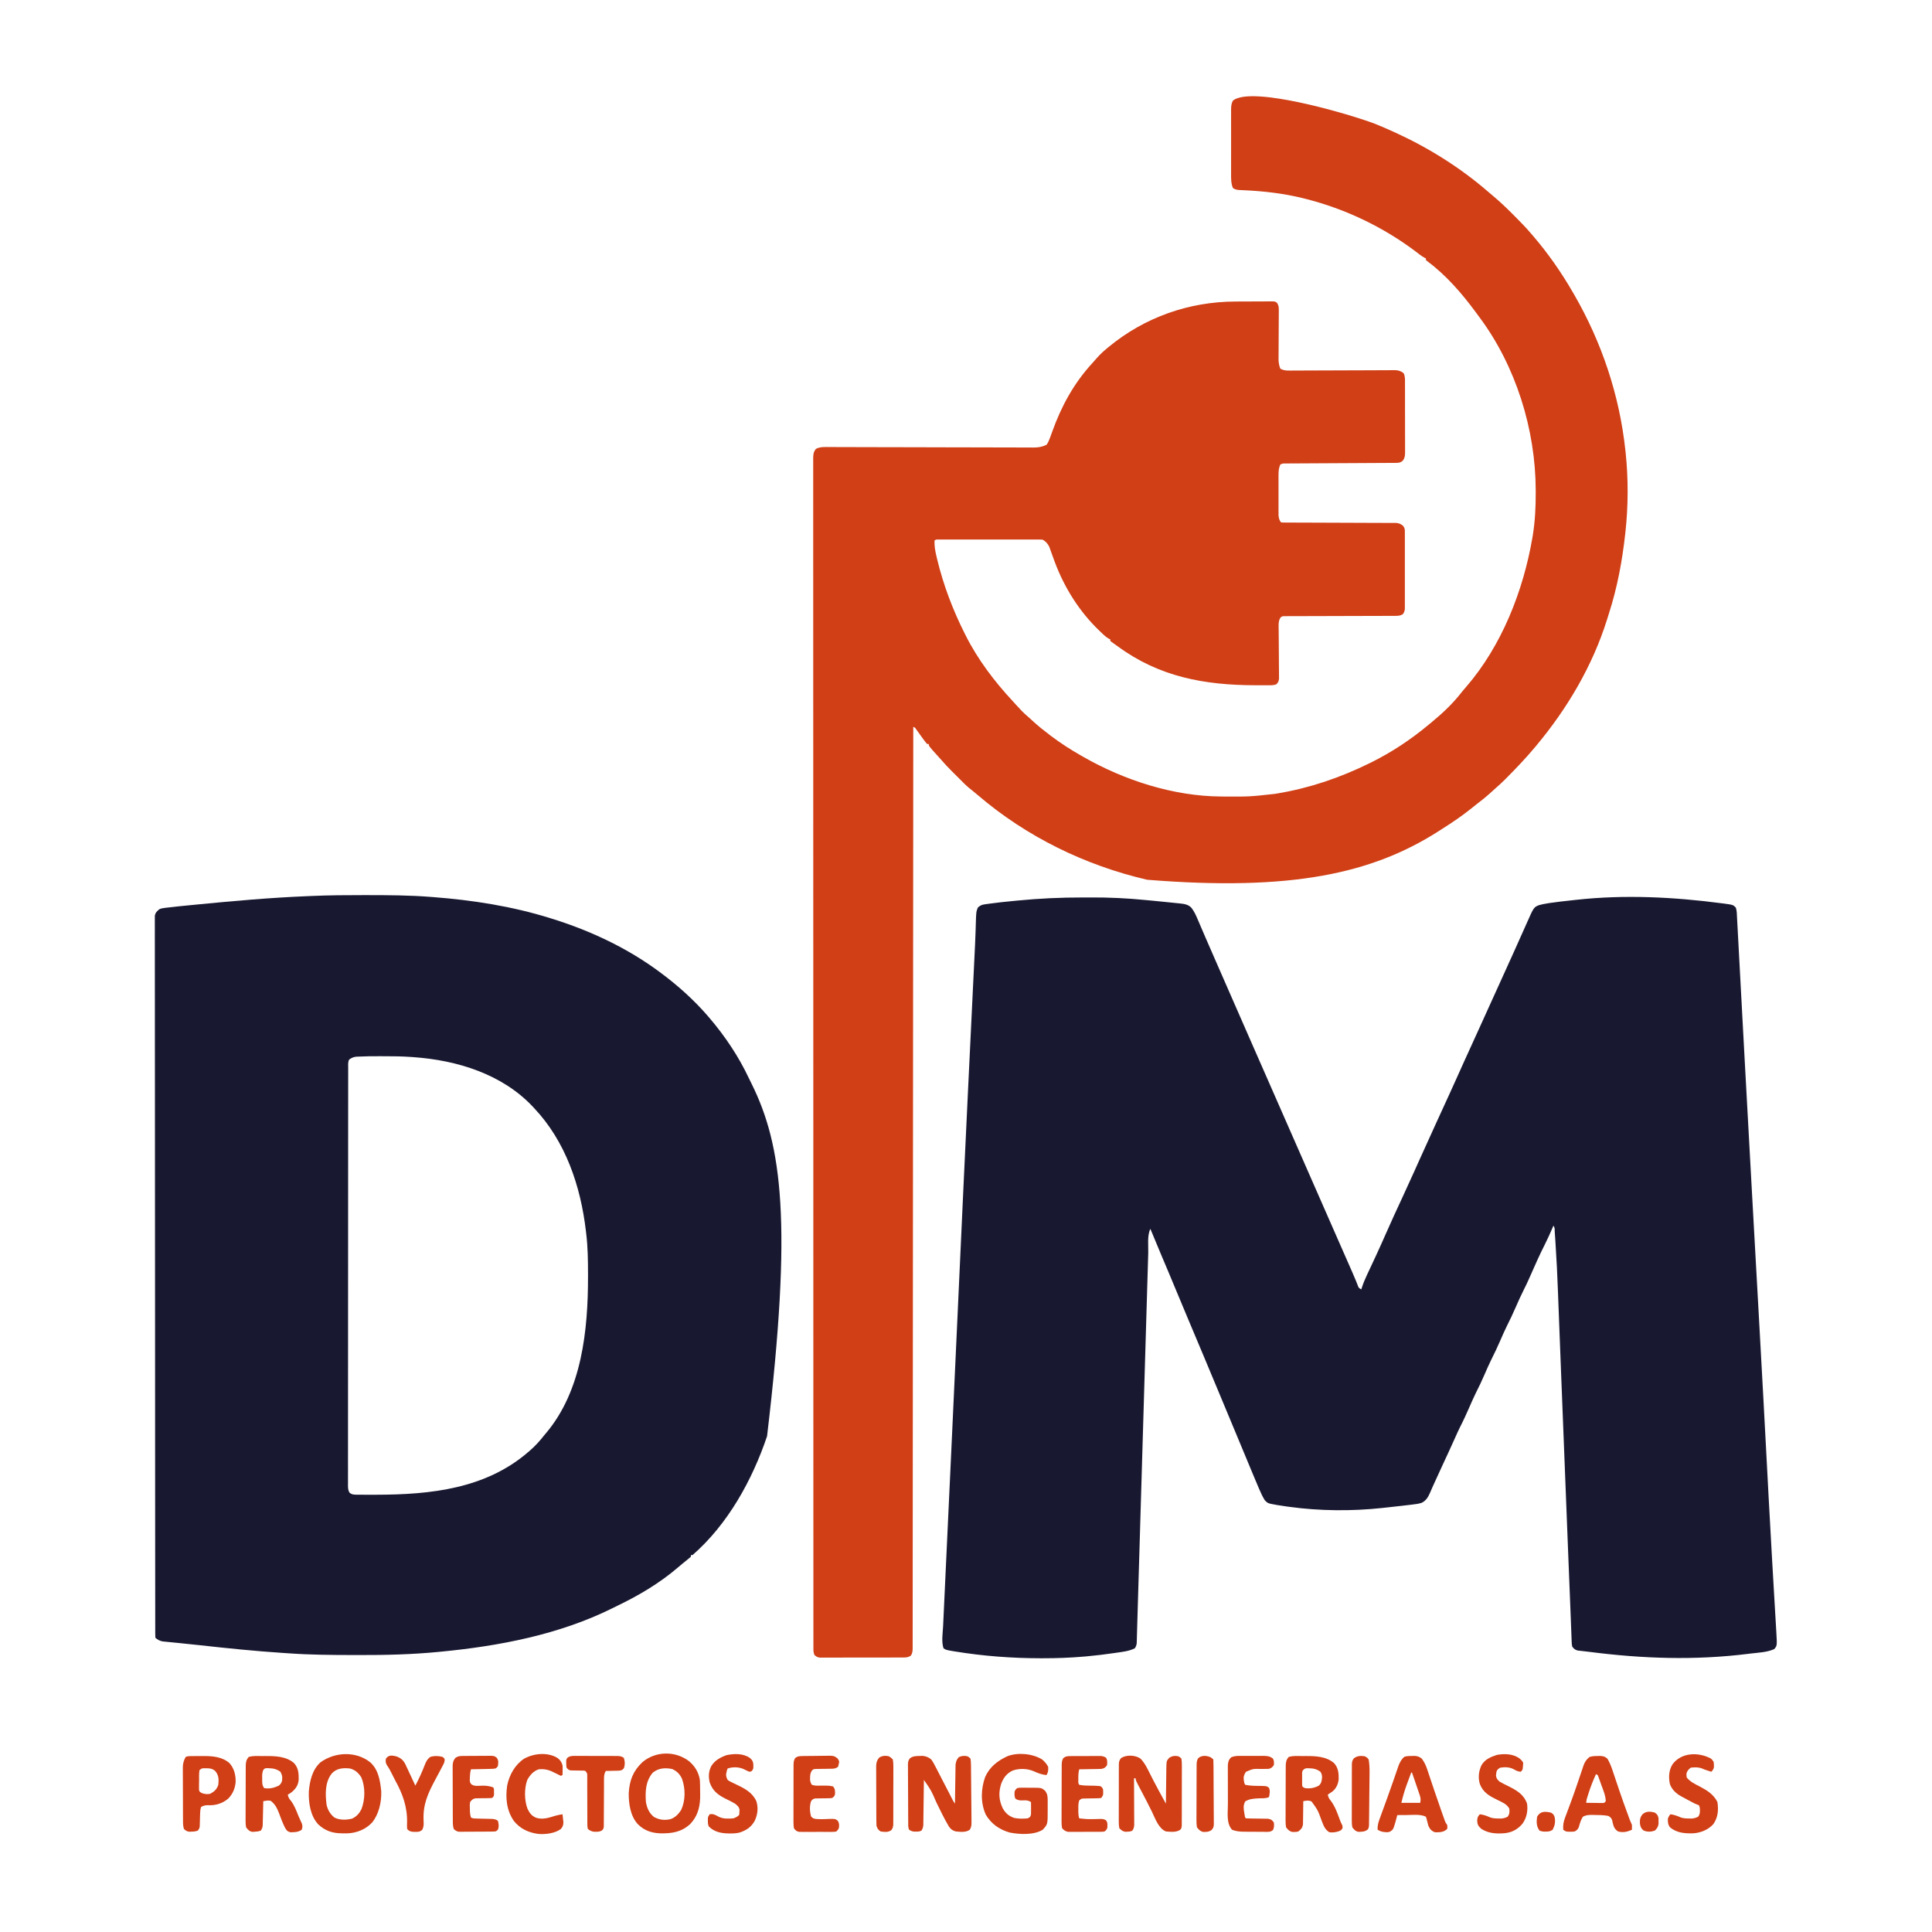 <?xml version="1.0" encoding="UTF-8"?>
<svg version="1.1" xmlns="http://www.w3.org/2000/svg" width="2363" height="2363">
<path d="M0 0 C3.18 0.005 6.359 -0.002 9.539 -0.021 C32.048 -0.148 54.217 0.907 76.616 3.122 C79.652 3.419 82.69 3.7 85.728 3.982 C90.843 4.464 95.953 4.977 101.062 5.513 C103.054 5.72 105.047 5.922 107.04 6.118 C110.026 6.412 113.01 6.721 115.994 7.034 C116.878 7.119 117.762 7.203 118.673 7.29 C124.117 7.886 129.056 8.53 132.944 12.795 C136.056 16.908 138.178 21.355 140.17 26.089 C140.491 26.833 140.812 27.576 141.143 28.343 C142.197 30.789 143.24 33.24 144.283 35.691 C145.031 37.431 145.781 39.172 146.531 40.911 C147.702 43.628 148.873 46.345 150.041 49.064 C153.803 57.82 157.633 66.545 161.473 75.267 C167.712 89.436 173.915 103.621 180.095 117.816 C188.135 136.28 196.227 154.722 204.329 173.158 C207.712 180.856 211.092 188.556 214.471 196.255 C216.346 200.525 218.221 204.796 220.095 209.066 C220.845 210.774 221.595 212.482 222.345 214.191 C222.717 215.036 223.088 215.882 223.47 216.753 C298.845 388.441 298.845 388.441 299.97 391.003 C300.721 392.713 301.472 394.422 302.222 396.132 C304.087 400.38 305.952 404.629 307.817 408.877 C311.31 416.835 314.804 424.791 318.303 432.746 C319.944 436.476 321.584 440.206 323.224 443.936 C324.001 445.703 324.778 447.469 325.556 449.236 C326.639 451.695 327.721 454.156 328.802 456.616 C329.138 457.379 329.474 458.141 329.821 458.926 C331.298 462.29 332.749 465.658 334.109 469.071 C334.541 470.156 334.974 471.241 335.42 472.359 C335.775 473.281 336.13 474.202 336.497 475.152 C337.531 477.627 337.531 477.627 340.595 479.316 C340.767 478.766 340.938 478.215 341.115 477.649 C342.883 472.143 345.005 466.954 347.482 461.734 C347.856 460.935 348.23 460.136 348.615 459.313 C349.416 457.6 350.22 455.888 351.025 454.176 C353.19 449.576 355.337 444.968 357.482 440.359 C357.918 439.424 358.353 438.489 358.801 437.525 C362.838 428.835 366.734 420.085 370.595 411.316 C377.17 396.398 383.971 381.593 390.863 366.82 C395.827 356.174 400.698 345.49 405.497 334.769 C407.267 330.816 409.041 326.865 410.814 322.913 C411.161 322.142 411.507 321.37 411.864 320.575 C418.939 304.813 426.056 289.071 433.283 273.378 C433.635 272.614 433.986 271.851 434.349 271.064 C434.7 270.302 435.051 269.54 435.412 268.755 C439.974 258.847 444.52 248.933 449.033 239.003 C449.486 238.007 449.486 238.007 449.948 236.99 C453.629 228.89 457.29 220.78 460.935 212.663 C461.306 211.839 461.676 211.014 462.058 210.165 C463.576 206.785 465.093 203.405 466.611 200.025 C472.499 186.917 478.467 173.846 484.483 160.796 C489.63 149.629 494.703 138.433 499.714 127.204 C503.953 117.716 508.265 108.262 512.595 98.816 C517.475 88.169 522.318 77.509 527.095 66.816 C528.678 63.285 530.262 59.755 531.846 56.225 C533.107 53.41 534.362 50.592 535.615 47.774 C537.392 43.775 539.181 39.782 540.978 35.792 C541.673 34.244 542.363 32.693 543.05 31.141 C551.557 11.906 551.557 11.906 558.133 9.316 C561.277 8.448 564.377 7.842 567.595 7.316 C568.697 7.135 569.799 6.955 570.934 6.769 C579.713 5.461 588.548 4.51 597.372 3.557 C599.507 3.325 601.64 3.085 603.774 2.845 C662.625 -3.649 723.095 -0.566 781.638 7.132 C782.344 7.222 783.049 7.311 783.775 7.403 C795.237 8.957 795.237 8.957 798.595 12.316 C800.005 16.17 799.919 20.351 800.126 24.411 C800.171 25.239 800.217 26.067 800.263 26.92 C800.415 29.717 800.562 32.514 800.708 35.312 C800.817 37.336 800.927 39.36 801.036 41.383 C801.275 45.809 801.512 50.234 801.746 54.659 C802.131 61.912 802.521 69.164 802.912 76.417 C803.448 86.369 803.982 96.321 804.514 106.273 C806.033 134.685 807.567 163.096 809.102 191.507 C809.27 194.618 809.438 197.73 809.606 200.841 C812.429 253.108 815.303 305.371 818.213 357.632 C818.261 358.502 818.309 359.371 818.359 360.267 C819.63 383.089 820.902 405.91 822.175 428.732 C823.956 460.676 825.737 492.621 827.513 524.566 C827.559 525.388 827.605 526.21 827.652 527.057 C830.934 586.073 834.133 645.092 837.232 704.117 C837.718 713.371 838.204 722.625 838.693 731.878 C838.732 732.608 838.77 733.339 838.81 734.091 C840.111 758.711 841.488 783.327 842.904 807.941 C842.952 808.775 843 809.609 843.049 810.468 C844.009 827.139 844.976 843.81 845.956 860.48 C846.244 865.385 846.531 870.29 846.817 875.195 C847.077 879.639 847.341 884.084 847.605 888.528 C847.738 890.795 847.871 893.062 848.004 895.33 C848.065 896.336 848.125 897.342 848.188 898.378 C849.163 915.189 849.163 915.189 845.595 919.316 C836.845 923.331 825.626 923.62 816.095 924.816 C815.255 924.922 814.415 925.028 813.549 925.137 C748.357 933.26 684.177 931.028 619.177 922.639 C616.829 922.345 614.48 922.078 612.127 921.823 C610.879 921.677 609.631 921.53 608.345 921.378 C607.309 921.266 606.273 921.154 605.205 921.038 C601.882 920.118 600.737 919.009 598.595 916.316 C598.004 913.337 598.004 913.337 597.869 909.718 C597.838 909.035 597.808 908.353 597.776 907.65 C597.675 905.296 597.601 902.941 597.527 900.586 C597.457 898.83 597.385 897.074 597.312 895.318 C597.147 891.284 596.994 887.249 596.849 883.214 C596.602 876.39 596.324 869.568 596.041 862.745 C595.336 845.733 594.665 828.72 593.999 811.706 C593.657 802.957 593.312 794.209 592.966 785.46 C592.346 769.734 591.727 754.008 591.11 738.282 C590.34 718.673 589.569 699.064 588.796 679.454 C588.543 673.043 588.291 666.631 588.039 660.219 C587.402 644.041 586.764 627.863 586.126 611.685 C585.784 603.016 585.442 594.347 585.1 585.677 C585.067 584.841 585.034 584.004 585 583.141 C584.164 561.917 583.339 540.693 582.534 519.468 C582.269 512.493 582 505.517 581.732 498.542 C581.535 493.413 581.34 488.284 581.152 483.155 C580.398 462.651 579.421 442.18 578.047 421.708 C577.983 420.73 577.918 419.752 577.852 418.745 C577.669 416.008 577.48 413.272 577.287 410.536 C577.232 409.715 577.177 408.893 577.121 408.047 C577.171 404.374 577.171 404.374 575.595 401.316 C574.959 402.805 574.959 402.805 574.31 404.323 C571.477 410.905 568.602 417.429 565.345 423.816 C558.507 437.277 552.425 451.124 546.345 464.941 C544.14 469.953 541.846 474.879 539.345 479.753 C535.825 486.656 532.717 493.725 529.595 500.816 C526.082 508.796 522.494 516.659 518.502 524.409 C515.651 530.11 513.163 535.984 510.595 541.816 C507.082 549.796 503.494 557.659 499.502 565.409 C496.651 571.11 494.163 576.984 491.595 582.816 C488.082 590.796 484.494 598.659 480.502 606.409 C477.651 612.11 475.163 617.984 472.595 623.816 C469.046 631.876 465.441 639.841 461.404 647.669 C459.288 651.867 457.39 656.158 455.478 660.452 C450.394 671.811 445.159 683.097 439.907 694.379 C434.028 706.992 434.028 706.992 428.318 719.683 C427.866 720.705 427.413 721.726 426.947 722.779 C426.163 724.561 425.388 726.347 424.625 728.137 C422.305 733.402 419.85 737.696 414.479 740.369 C410.654 741.624 406.893 742.074 402.904 742.534 C402.056 742.637 401.208 742.74 400.334 742.846 C397.568 743.178 394.801 743.499 392.033 743.816 C391.078 743.926 390.122 744.036 389.138 744.15 C383.44 744.803 377.741 745.436 372.039 746.051 C369.953 746.277 367.868 746.508 365.782 746.74 C328.734 750.709 289.525 750.388 252.595 745.316 C250.882 745.083 250.882 745.083 249.134 744.845 C245.907 744.389 242.688 743.898 239.47 743.378 C238.557 743.233 237.644 743.087 236.703 742.938 C226.276 741.051 226.276 741.051 222.595 737.316 C219.773 732.866 217.68 728.139 215.595 723.316 C215.092 722.158 215.092 722.158 214.578 720.978 C211.915 714.826 209.344 708.636 206.783 702.441 C205.976 700.5 205.169 698.56 204.362 696.62 C202.791 692.844 201.223 689.067 199.657 685.289 C197.623 680.379 195.579 675.474 193.531 670.57 C192.395 667.847 191.26 665.122 190.127 662.398 C188.149 657.645 186.169 652.892 184.189 648.14 C183.885 647.41 183.581 646.681 183.268 645.929 C182.315 643.641 181.361 641.354 180.408 639.066 C176.581 629.883 172.755 620.699 168.931 611.515 C155.529 579.325 142.076 547.157 128.495 515.042 C123.357 502.891 118.262 490.726 113.242 478.526 C107.701 465.092 102.023 451.715 96.355 438.333 C91.707 427.352 87.11 416.353 82.595 405.316 C78.564 413.378 80.249 425.726 79.995 434.66 C79.942 436.424 79.889 438.187 79.836 439.951 C79.691 444.781 79.55 449.612 79.41 454.443 C79.257 459.662 79.101 464.881 78.945 470.1 C78.676 479.151 78.409 488.203 78.143 497.254 C77.758 510.407 77.368 523.56 76.977 536.712 C76.341 558.141 75.707 579.57 75.076 600.999 C74.467 621.66 73.857 642.322 73.246 662.984 C73.208 664.249 73.171 665.514 73.132 666.818 C72.721 680.71 72.31 694.601 71.898 708.493 C71.862 709.725 71.825 710.956 71.787 712.225 C71.494 722.116 71.494 722.116 71.349 727.021 C70.96 740.156 70.571 753.291 70.184 766.426 C70.15 767.572 70.116 768.718 70.082 769.899 C70.048 771.038 70.014 772.177 69.98 773.351 C69.913 775.629 69.846 777.908 69.778 780.186 C69.746 781.302 69.713 782.418 69.679 783.568 C69.156 801.318 68.625 819.068 68.089 836.818 C67.797 846.523 67.51 856.228 67.236 865.933 C67.067 871.908 66.892 877.884 66.711 883.859 C66.612 887.152 66.517 890.444 66.429 893.737 C66.335 897.202 66.23 900.667 66.123 904.131 C66.099 905.124 66.075 906.116 66.05 907.139 C66.02 908.038 65.99 908.938 65.958 909.864 C65.936 910.635 65.914 911.405 65.892 912.198 C65.549 914.645 64.935 916.241 63.595 918.316 C56.415 921.906 48.465 922.674 40.595 923.816 C39.879 923.922 39.163 924.028 38.425 924.138 C27.552 925.747 16.664 927.046 5.72 928.066 C3.864 928.239 3.864 928.239 1.97 928.415 C-15.17 929.916 -32.265 930.524 -49.467 930.503 C-50.419 930.503 -51.37 930.502 -52.35 930.501 C-87.219 930.442 -121.974 927.813 -156.405 922.191 C-157.377 922.032 -158.35 921.874 -159.352 921.711 C-167.182 920.35 -167.182 920.35 -170.405 918.316 C-173.128 910.144 -171.326 899.895 -170.916 891.367 C-170.863 890.222 -170.81 889.077 -170.756 887.898 C-170.579 884.08 -170.399 880.262 -170.218 876.445 C-170.089 873.679 -169.961 870.912 -169.832 868.146 C-169.554 862.154 -169.274 856.163 -168.992 850.171 C-168.576 841.326 -168.163 832.48 -167.751 823.634 C-167.063 808.858 -166.373 794.082 -165.681 779.306 C-164.646 757.208 -163.615 735.11 -162.585 713.012 C-162.542 712.089 -162.499 711.167 -162.454 710.216 C-162.062 701.803 -161.67 693.391 -161.278 684.978 C-160.839 675.564 -160.4 666.15 -159.961 656.736 C-157.716 608.616 -155.486 560.495 -153.287 512.373 C-153.131 508.965 -152.976 505.557 -152.82 502.149 C-152.331 491.456 -151.842 480.763 -151.354 470.07 C-147.908 394.65 -144.421 319.232 -140.807 243.82 C-140.769 243.032 -140.731 242.244 -140.692 241.432 C-139.074 207.669 -137.449 173.906 -135.817 140.144 C-135.576 135.16 -135.335 130.176 -135.094 125.191 C-135.061 124.502 -135.028 123.812 -134.994 123.102 C-134.861 120.357 -134.729 117.612 -134.596 114.867 C-134.189 106.439 -133.781 98.011 -133.372 89.583 C-133.141 84.831 -132.911 80.078 -132.682 75.325 C-132.578 73.173 -132.473 71.021 -132.368 68.869 C-132.223 65.904 -132.08 62.939 -131.938 59.974 C-131.869 58.562 -131.869 58.562 -131.798 57.121 C-131.55 51.888 -131.345 46.655 -131.184 41.418 C-131.146 40.258 -131.108 39.098 -131.069 37.903 C-130.999 35.68 -130.935 33.457 -130.879 31.233 C-130.435 17.471 -130.435 17.471 -128.405 12.316 C-125.772 9.969 -123.816 8.927 -120.335 8.439 C-119.548 8.324 -118.761 8.209 -117.95 8.09 C-117.106 7.98 -116.262 7.87 -115.393 7.757 C-114.507 7.634 -113.622 7.51 -112.709 7.383 C-104.187 6.224 -95.643 5.302 -87.082 4.49 C-84.629 4.257 -82.178 4.012 -79.727 3.767 C-53.14 1.156 -26.7 -0.042 0 0 Z " fill="#181831" transform="translate(1324.405,1097.684)"/>
<path d="M0 0 C7.558 3.008 15 6.252 22.402 9.624 C23.955 10.329 23.955 10.329 25.54 11.048 C66.01 29.592 104.31 53.618 138.042 82.735 C140.205 84.601 142.381 86.448 144.574 88.279 C152.787 95.167 160.498 102.435 168.037 110.052 C169.858 111.892 171.687 113.723 173.518 115.553 C179.355 121.408 185.074 127.295 190.402 133.624 C191.248 134.588 192.094 135.552 192.965 136.545 C211.626 158.198 228.152 181.866 242.402 206.624 C242.819 207.341 243.236 208.059 243.665 208.798 C277.538 267.36 299.246 332.29 306.402 399.624 C306.507 400.579 306.611 401.535 306.719 402.519 C310.051 434.438 309.92 467.731 306.402 499.624 C306.293 500.624 306.293 500.624 306.181 501.645 C302.538 534.575 296.505 567.146 286.337 598.719 C285.459 601.448 284.61 604.184 283.766 606.924 C266.069 663.264 235.146 715.467 197.402 760.624 C196.973 761.14 196.543 761.656 196.1 762.188 C185.007 775.47 173.105 787.985 160.902 800.249 C160.268 800.887 159.635 801.526 158.981 802.184 C155.184 805.968 151.263 809.556 147.206 813.061 C145.021 814.954 142.901 816.912 140.777 818.874 C135.192 823.907 129.314 828.5 123.367 833.092 C121.332 834.678 119.321 836.29 117.312 837.909 C106.304 846.718 94.79 854.517 82.88 862.055 C80.878 863.323 78.884 864.602 76.895 865.889 C-3.565 916.954 -101.864 938.902 -278.598 924.624 C-354.59 906.973 -426.133 872.005 -485.484 821.264 C-489.314 817.998 -493.233 814.843 -497.16 811.694 C-499.223 809.942 -501.15 808.134 -503.044 806.204 C-505.082 804.131 -507.15 802.088 -509.215 800.042 C-510.968 798.298 -512.72 796.555 -514.473 794.811 C-515.345 793.947 -516.218 793.082 -517.117 792.192 C-522.161 787.167 -526.97 782.032 -531.598 776.624 C-533.135 774.911 -534.676 773.202 -536.223 771.499 C-545.598 761.082 -545.598 761.082 -545.598 758.624 C-546.258 758.624 -546.918 758.624 -547.598 758.624 C-549.043 757.042 -549.043 757.042 -550.723 754.811 C-551.645 753.595 -551.645 753.595 -552.586 752.354 C-555.399 748.536 -558.161 744.683 -560.898 740.811 C-562.413 738.536 -562.413 738.536 -564.598 737.624 C-564.598 738.606 -564.599 739.588 -564.599 740.6 C-564.618 774.224 -564.638 807.849 -564.658 841.474 C-564.658 842.151 -564.659 842.829 -564.659 843.527 C-564.702 916.091 -564.747 988.654 -564.799 1061.218 C-564.8 1062.83 -564.801 1064.441 -564.802 1066.052 C-564.826 1099.874 -564.851 1133.696 -564.876 1167.517 C-564.888 1184.506 -564.901 1201.495 -564.913 1218.484 C-564.915 1221.047 -564.917 1223.61 -564.919 1226.173 C-564.948 1265.647 -564.975 1305.122 -564.997 1344.597 C-564.997 1345.446 -564.998 1346.295 -564.998 1347.17 C-565.006 1360.86 -565.013 1374.55 -565.021 1388.24 C-565.043 1427.661 -565.065 1467.081 -565.095 1506.501 C-565.096 1507.311 -565.096 1508.122 -565.097 1508.956 C-565.11 1526.74 -565.124 1544.525 -565.139 1562.309 C-565.144 1569.464 -565.15 1576.619 -565.156 1583.774 C-565.156 1584.557 -565.157 1585.34 -565.158 1586.147 C-565.178 1611.401 -565.192 1636.655 -565.202 1661.909 C-565.213 1687.338 -565.229 1712.766 -565.255 1738.195 C-565.258 1741.705 -565.262 1745.215 -565.265 1748.725 C-565.266 1749.413 -565.266 1750.101 -565.267 1750.81 C-565.277 1761.059 -565.281 1771.308 -565.282 1781.558 C-565.283 1792.948 -565.29 1804.338 -565.307 1815.728 C-565.315 1821.469 -565.32 1827.21 -565.316 1832.951 C-565.313 1838.165 -565.318 1843.379 -565.331 1848.593 C-565.334 1850.476 -565.334 1852.359 -565.33 1854.242 C-565.325 1856.784 -565.332 1859.326 -565.343 1861.868 C-565.338 1862.605 -565.334 1863.341 -565.33 1864.099 C-565.358 1867.752 -565.488 1870.566 -567.598 1873.624 C-570.476 1875.558 -572.803 1875.875 -576.228 1875.884 C-577.616 1875.895 -577.616 1875.895 -579.032 1875.906 C-580.04 1875.903 -581.047 1875.901 -582.086 1875.898 C-583.153 1875.903 -584.22 1875.908 -585.319 1875.914 C-588.85 1875.928 -592.38 1875.927 -595.91 1875.924 C-598.361 1875.928 -600.812 1875.933 -603.263 1875.937 C-608.401 1875.945 -613.539 1875.944 -618.677 1875.939 C-625.268 1875.933 -631.859 1875.95 -638.45 1875.974 C-643.511 1875.988 -648.572 1875.989 -653.634 1875.986 C-656.064 1875.987 -658.495 1875.992 -660.925 1876.002 C-664.32 1876.014 -667.715 1876.007 -671.109 1875.996 C-672.621 1876.007 -672.621 1876.007 -674.164 1876.019 C-675.552 1876.008 -675.552 1876.008 -676.968 1875.998 C-678.171 1875.998 -678.171 1875.998 -679.399 1875.998 C-682.185 1875.523 -683.549 1874.546 -685.598 1872.624 C-686.519 1869.86 -686.723 1868.239 -686.724 1865.393 C-686.726 1864.523 -686.729 1863.653 -686.732 1862.756 C-686.73 1861.797 -686.728 1860.838 -686.725 1859.85 C-686.727 1858.828 -686.729 1857.806 -686.73 1856.753 C-686.735 1853.288 -686.732 1849.823 -686.729 1846.358 C-686.731 1843.854 -686.733 1841.35 -686.735 1838.846 C-686.74 1833.364 -686.741 1827.882 -686.74 1822.4 C-686.737 1814.192 -686.741 1805.985 -686.746 1797.778 C-686.754 1783.793 -686.757 1769.808 -686.757 1755.823 C-686.758 1741.644 -686.76 1727.464 -686.766 1713.285 C-686.766 1712.39 -686.766 1711.496 -686.767 1710.575 C-686.768 1706.932 -686.769 1703.29 -686.771 1699.647 C-686.787 1656.489 -686.793 1613.332 -686.798 1570.174 C-686.801 1548.692 -686.804 1527.21 -686.808 1505.728 C-686.821 1436.855 -686.832 1367.981 -686.835 1299.108 C-686.835 1295.815 -686.835 1292.522 -686.836 1289.229 C-686.836 1282.625 -686.836 1276.021 -686.837 1269.417 C-686.837 1261.685 -686.837 1253.953 -686.838 1246.221 C-686.838 1244.008 -686.838 1241.795 -686.838 1239.582 C-686.842 1168.484 -686.857 1097.386 -686.88 1026.287 C-686.897 975.209 -686.912 924.131 -686.917 873.053 C-686.917 872.004 -686.917 870.954 -686.917 869.872 C-686.919 846.83 -686.92 823.787 -686.921 800.744 C-686.921 792.5 -686.921 784.255 -686.921 776.011 C-686.921 773.96 -686.921 771.909 -686.921 769.857 C-686.922 737.137 -686.932 704.417 -686.947 671.697 C-686.961 638.754 -686.966 605.81 -686.958 572.867 C-686.957 568.319 -686.956 563.772 -686.955 559.225 C-686.955 558.334 -686.955 557.442 -686.955 556.524 C-686.952 542.38 -686.959 528.237 -686.971 514.093 C-686.982 500.202 -686.982 486.312 -686.971 472.421 C-686.965 464.267 -686.968 456.112 -686.982 447.958 C-686.991 441.92 -686.985 435.883 -686.973 429.845 C-686.971 427.405 -686.974 424.966 -686.982 422.526 C-686.992 419.233 -686.984 415.941 -686.971 412.648 C-686.979 411.693 -686.986 410.739 -686.994 409.756 C-686.954 404.922 -686.837 401.499 -683.598 397.624 C-678.319 394.892 -672.554 395.358 -666.756 395.403 C-665.115 395.404 -665.115 395.404 -663.441 395.404 C-659.774 395.408 -656.108 395.426 -652.442 395.444 C-649.814 395.45 -647.185 395.454 -644.557 395.458 C-638.896 395.467 -633.236 395.483 -627.575 395.504 C-619.382 395.533 -611.189 395.549 -602.996 395.561 C-589.692 395.58 -576.387 395.605 -563.083 395.637 C-562.287 395.639 -561.491 395.641 -560.67 395.643 C-551.791 395.665 -542.911 395.688 -534.032 395.713 C-530.812 395.722 -527.593 395.731 -524.374 395.74 C-523.579 395.742 -522.785 395.744 -521.966 395.747 C-508.713 395.783 -495.46 395.809 -482.207 395.824 C-474.036 395.835 -465.866 395.855 -457.695 395.889 C-451.433 395.913 -445.171 395.923 -438.908 395.926 C-436.341 395.93 -433.774 395.939 -431.207 395.954 C-427.703 395.974 -424.198 395.975 -420.694 395.971 C-419.678 395.981 -418.663 395.991 -417.617 396.001 C-411.594 395.971 -407.036 395.301 -401.598 392.624 C-399.726 390.111 -398.666 387.56 -397.598 384.624 C-397.128 383.388 -397.128 383.388 -396.648 382.128 C-395.972 380.309 -395.309 378.486 -394.657 376.658 C-383.594 345.626 -368.091 317.215 -345.715 292.928 C-343.608 290.635 -341.573 288.291 -339.535 285.936 C-335.825 281.777 -331.903 278.156 -327.598 274.624 C-327.078 274.192 -326.559 273.76 -326.023 273.315 C-281.994 236.805 -227.554 217.581 -170.434 217.42 C-169.743 217.418 -169.053 217.415 -168.341 217.412 C-164.707 217.397 -161.072 217.388 -157.438 217.383 C-153.693 217.378 -149.949 217.354 -146.204 217.325 C-143.308 217.307 -140.412 217.301 -137.516 217.3 C-136.134 217.297 -134.752 217.289 -133.37 217.276 C-131.449 217.259 -129.528 217.262 -127.607 217.267 C-126.516 217.263 -125.425 217.26 -124.301 217.256 C-121.598 217.624 -121.598 217.624 -119.785 218.958 C-117.228 222.545 -117.487 225.939 -117.516 230.187 C-117.519 230.849 -117.522 231.511 -117.525 232.194 C-117.532 233.631 -117.542 235.068 -117.553 236.505 C-117.57 238.784 -117.581 241.063 -117.589 243.342 C-117.613 249.821 -117.649 256.301 -117.694 262.78 C-117.72 266.745 -117.737 270.71 -117.748 274.676 C-117.755 276.183 -117.765 277.69 -117.779 279.197 C-117.798 281.312 -117.805 283.427 -117.809 285.542 C-117.816 286.744 -117.824 287.945 -117.831 289.182 C-117.572 293.001 -117.047 296.073 -115.598 299.624 C-111.946 301.576 -108.85 301.869 -104.753 301.851 C-102.999 301.85 -102.999 301.85 -101.21 301.85 C-99.299 301.835 -99.299 301.835 -97.35 301.819 C-95.988 301.815 -94.625 301.812 -93.263 301.81 C-90.335 301.804 -87.408 301.791 -84.48 301.774 C-79.849 301.747 -75.218 301.735 -70.587 301.726 C-60.757 301.703 -50.927 301.664 -41.098 301.624 C-30.485 301.579 -19.873 301.538 -9.26 301.517 C-4.658 301.507 -0.056 301.487 4.547 301.46 C7.411 301.445 10.275 301.438 13.138 301.434 C15.097 301.428 17.056 301.413 19.015 301.397 C20.768 301.397 20.768 301.397 22.558 301.396 C23.572 301.392 24.586 301.388 25.63 301.383 C29.417 301.712 32.287 302.673 35.19 305.146 C37.115 309.079 36.827 312.948 36.806 317.27 C36.817 318.736 36.817 318.736 36.827 320.232 C36.846 323.466 36.842 326.699 36.836 329.932 C36.84 332.179 36.846 334.426 36.852 336.672 C36.861 341.382 36.858 346.092 36.848 350.802 C36.837 356.84 36.857 362.877 36.886 368.914 C36.905 373.554 36.904 378.194 36.899 382.835 C36.899 385.06 36.905 387.286 36.917 389.512 C36.932 392.625 36.921 395.736 36.904 398.848 C36.919 400.228 36.919 400.228 36.933 401.636 C36.885 405.83 36.765 408.044 34.496 411.672 C31.168 414.774 29.218 414.753 24.753 414.775 C23.552 414.783 22.35 414.792 21.112 414.8 C19.773 414.805 18.435 414.809 17.096 414.813 C15.692 414.821 14.287 414.829 12.883 414.838 C9.855 414.856 6.827 414.871 3.8 414.884 C-0.986 414.904 -5.771 414.932 -10.557 414.961 C-20.716 415.021 -30.876 415.073 -41.035 415.124 C-51.998 415.179 -62.962 415.235 -73.925 415.301 C-78.684 415.329 -83.444 415.353 -88.203 415.373 C-91.162 415.386 -94.121 415.404 -97.08 415.422 C-98.454 415.43 -99.828 415.436 -101.202 415.44 C-103.075 415.446 -104.948 415.459 -106.822 415.472 C-108.395 415.48 -108.395 415.48 -110.001 415.488 C-112.713 415.514 -112.713 415.514 -115.598 416.624 C-117.369 420.686 -117.85 424.241 -117.856 428.641 C-117.863 429.806 -117.869 430.971 -117.876 432.171 C-117.872 433.414 -117.867 434.658 -117.863 435.94 C-117.865 437.229 -117.867 438.518 -117.869 439.847 C-117.872 442.568 -117.868 445.288 -117.858 448.009 C-117.847 451.488 -117.854 454.967 -117.866 458.446 C-117.875 461.777 -117.868 465.109 -117.863 468.44 C-117.869 470.309 -117.869 470.309 -117.876 472.215 C-117.869 473.377 -117.863 474.538 -117.856 475.735 C-117.855 476.754 -117.853 477.773 -117.852 478.823 C-117.56 482.038 -116.959 485.262 -114.598 487.624 C-112.749 487.726 -110.896 487.757 -109.044 487.762 C-107.838 487.767 -106.633 487.772 -105.39 487.778 C-104.042 487.779 -102.693 487.78 -101.345 487.781 C-99.934 487.786 -98.523 487.791 -97.113 487.797 C-94.067 487.808 -91.022 487.816 -87.977 487.823 C-83.161 487.833 -78.346 487.854 -73.53 487.876 C-59.835 487.938 -46.139 487.992 -32.443 488.025 C-24.885 488.043 -17.327 488.072 -9.768 488.113 C-5.767 488.134 -1.765 488.149 2.236 488.152 C6.002 488.154 9.768 488.17 13.533 488.196 C14.915 488.203 16.296 488.205 17.678 488.202 C19.565 488.198 21.453 488.214 23.341 488.232 C24.397 488.235 25.453 488.238 26.541 488.242 C29.865 488.685 31.719 489.637 34.402 491.624 C36.454 494.701 36.653 495.322 36.656 498.792 C36.662 499.64 36.668 500.488 36.673 501.362 C36.667 502.753 36.667 502.753 36.661 504.172 C36.666 505.641 36.666 505.641 36.672 507.139 C36.681 510.383 36.675 513.626 36.668 516.87 C36.669 519.12 36.671 521.371 36.674 523.621 C36.677 528.342 36.672 533.062 36.663 537.782 C36.652 543.836 36.658 549.89 36.67 555.944 C36.677 560.593 36.675 565.242 36.67 569.89 C36.669 572.123 36.67 574.355 36.675 576.588 C36.68 579.707 36.672 582.826 36.661 585.946 C36.665 586.871 36.669 587.796 36.673 588.75 C36.668 589.601 36.662 590.452 36.656 591.328 C36.656 592.066 36.655 592.803 36.654 593.562 C36.353 596.031 35.781 597.55 34.402 599.624 C31.195 601.879 28.322 601.876 24.475 601.882 C23.262 601.889 22.049 601.895 20.8 601.903 C19.459 601.9 18.118 601.898 16.777 601.895 C15.363 601.899 13.948 601.904 12.534 601.911 C9.49 601.922 6.447 601.928 3.403 601.928 C-1.408 601.93 -6.219 601.948 -11.03 601.969 C-22.977 602.018 -34.924 602.049 -46.872 602.071 C-56.16 602.087 -65.449 602.11 -74.737 602.154 C-79.522 602.175 -84.306 602.183 -89.091 602.181 C-92.064 602.183 -95.037 602.197 -98.01 602.214 C-99.39 602.22 -100.771 602.22 -102.152 602.215 C-104.034 602.209 -105.915 602.223 -107.797 602.238 C-109.378 602.241 -109.378 602.241 -110.991 602.244 C-113.613 602.42 -113.613 602.42 -115.417 603.945 C-118.453 608.263 -117.711 614.621 -117.664 619.689 C-117.659 620.356 -117.654 621.024 -117.649 621.712 C-117.639 623.148 -117.626 624.584 -117.612 626.02 C-117.59 628.294 -117.576 630.568 -117.564 632.842 C-117.531 639.304 -117.489 645.765 -117.426 652.226 C-117.389 656.19 -117.366 660.153 -117.352 664.116 C-117.344 665.623 -117.33 667.129 -117.311 668.636 C-117.285 670.74 -117.277 672.843 -117.273 674.947 C-117.263 676.142 -117.254 677.338 -117.244 678.57 C-117.634 681.936 -118.157 683.302 -120.598 685.624 C-124.579 687.139 -128.871 686.767 -133.078 686.756 C-133.915 686.758 -134.752 686.759 -135.614 686.761 C-138.338 686.763 -141.061 686.757 -143.785 686.749 C-144.714 686.747 -145.643 686.745 -146.6 686.743 C-208.407 686.595 -263.941 676.453 -314.716 638.992 C-316.01 638.051 -317.319 637.131 -318.639 636.228 C-320.325 635.072 -321.966 633.853 -323.598 632.624 C-323.598 631.964 -323.598 631.304 -323.598 630.624 C-324.189 630.353 -324.781 630.082 -325.39 629.803 C-327.572 628.637 -329.114 627.431 -330.918 625.752 C-331.837 624.9 -331.837 624.9 -332.774 624.031 C-333.417 623.422 -334.06 622.813 -334.723 622.186 C-335.394 621.552 -336.064 620.918 -336.756 620.265 C-361.205 596.96 -379.698 567.633 -391.488 536.026 C-391.732 535.372 -391.977 534.719 -392.228 534.045 C-393.431 530.808 -394.61 527.565 -395.756 524.307 C-396.185 523.123 -396.613 521.938 -397.055 520.717 C-397.426 519.662 -397.797 518.607 -398.179 517.52 C-400.098 513.603 -402.656 510.594 -406.598 508.624 C-408.316 508.528 -410.039 508.497 -411.76 508.497 C-412.854 508.494 -413.947 508.491 -415.074 508.488 C-416.28 508.49 -417.485 508.492 -418.727 508.494 C-419.992 508.492 -421.257 508.491 -422.56 508.489 C-426.035 508.484 -429.51 508.486 -432.985 508.489 C-436.617 508.492 -440.249 508.489 -443.881 508.488 C-449.981 508.486 -456.081 508.488 -462.181 508.493 C-469.239 508.499 -476.298 508.497 -483.356 508.491 C-489.409 508.487 -495.463 508.486 -501.517 508.489 C-505.135 508.49 -508.753 508.491 -512.372 508.487 C-516.404 508.484 -520.436 508.489 -524.469 508.494 C-525.674 508.492 -526.879 508.49 -528.121 508.488 C-529.215 508.491 -530.308 508.494 -531.435 508.497 C-532.867 508.497 -532.867 508.497 -534.327 508.498 C-536.631 508.475 -536.631 508.475 -538.598 509.624 C-538.919 516.514 -537.748 522.619 -536.16 529.311 C-535.894 530.44 -535.628 531.569 -535.354 532.733 C-527.678 564.412 -516.263 594.554 -501.598 623.624 C-501.229 624.361 -500.861 625.099 -500.481 625.859 C-485.787 655.14 -465.274 682.174 -443.018 706.085 C-441.577 707.646 -440.153 709.222 -438.734 710.803 C-434.269 715.767 -429.796 720.568 -424.668 724.866 C-422.199 726.962 -419.845 729.167 -417.473 731.374 C-411.118 737.153 -404.45 742.448 -397.598 747.624 C-396.578 748.396 -396.578 748.396 -395.539 749.183 C-384.031 757.842 -372.098 765.482 -359.598 772.624 C-358.732 773.122 -357.865 773.621 -356.973 774.135 C-306.538 803.024 -246.253 822.55 -187.754 822.827 C-186.755 822.834 -185.756 822.841 -184.727 822.848 C-153.545 823.035 -153.545 823.035 -122.598 819.624 C-121.408 819.43 -120.217 819.237 -118.991 819.038 C-80.065 812.568 -43.026 799.982 -7.598 782.624 C-6.603 782.136 -5.607 781.649 -4.582 781.147 C20.657 768.661 43.853 753.223 65.469 735.232 C66.709 734.2 67.952 733.172 69.199 732.148 C82.287 721.389 94.855 709.639 105.312 696.272 C107.249 693.818 109.267 691.457 111.323 689.103 C155.037 638.742 181.517 571.331 192.652 506.249 C192.879 504.933 192.879 504.933 193.11 503.592 C195.929 486.137 196.779 468.782 196.715 451.124 C196.713 450.073 196.711 449.023 196.709 447.942 C196.493 373.773 172.359 296.123 127.71 236.376 C126.296 234.481 124.898 232.574 123.5 230.667 C106.562 207.676 87.153 185.128 64.09 168.104 C63.255 167.371 63.255 167.371 62.402 166.624 C62.402 165.964 62.402 165.304 62.402 164.624 C61.516 164.205 61.516 164.205 60.613 163.778 C58.563 162.707 56.863 161.566 55.039 160.155 C54.407 159.671 53.776 159.188 53.125 158.689 C52.453 158.173 51.782 157.656 51.09 157.124 C10.576 126.388 -36.301 103.966 -85.598 91.624 C-87.003 91.27 -87.003 91.27 -88.437 90.91 C-111.837 85.151 -135.715 82.434 -159.748 81.306 C-160.98 81.243 -162.211 81.181 -163.48 81.116 C-164.567 81.068 -165.654 81.02 -166.774 80.971 C-169.633 80.619 -171.199 80.176 -173.598 78.624 C-176.117 72.991 -175.886 66.205 -175.856 60.144 C-175.862 58.793 -175.862 58.793 -175.867 57.416 C-175.876 54.469 -175.87 51.523 -175.863 48.577 C-175.865 46.516 -175.867 44.456 -175.869 42.396 C-175.872 38.092 -175.868 33.789 -175.858 29.485 C-175.847 23.972 -175.854 18.458 -175.866 12.945 C-175.873 8.697 -175.87 4.449 -175.865 0.2 C-175.864 -1.833 -175.866 -3.866 -175.87 -5.9 C-175.875 -8.738 -175.868 -11.576 -175.856 -14.415 C-175.86 -15.252 -175.865 -16.09 -175.869 -16.952 C-175.838 -21.176 -175.676 -24.578 -173.598 -28.376 C-150.54 -46.976 -30.336 -11.607 0 0 Z " fill="#D03F16" transform="translate(1681.598,151.376)"/>
<path d="M0 0 C1.324 0 1.324 0 2.674 0.001 C29.096 0.011 55.458 0.101 81.812 2.188 C82.636 2.251 83.459 2.314 84.307 2.379 C132.953 6.122 181.16 13.62 227.812 28.188 C228.927 28.534 230.042 28.88 231.191 29.237 C277.675 43.835 322.651 64.999 361.812 94.188 C362.35 94.586 362.888 94.985 363.442 95.396 C384.205 110.866 403.932 128.537 420.812 148.188 C421.355 148.818 421.897 149.448 422.455 150.097 C441.628 172.558 458.337 197.473 470.891 224.248 C471.866 226.301 472.881 228.332 473.902 230.363 C511.469 305.98 524.084 400.453 492.988 661.801 C474.895 715.409 445.079 769.532 401.812 807.188 C401.152 807.188 400.493 807.188 399.812 807.188 C399.812 807.847 399.812 808.508 399.812 809.188 C398.305 810.562 396.727 811.861 395.125 813.125 C391.346 816.142 387.615 819.189 383.95 822.344 C361.815 841.359 336.072 856.621 309.808 869.222 C307.759 870.213 305.725 871.232 303.691 872.254 C238.736 904.462 165.134 918.514 93.5 925.375 C92.699 925.454 91.898 925.533 91.073 925.614 C58.714 928.756 26.256 929.546 -6.235 929.445 C-8.994 929.437 -11.753 929.432 -14.511 929.428 C-40.246 929.382 -65.929 929.19 -91.61 927.368 C-94.371 927.175 -97.133 926.993 -99.895 926.813 C-133.661 924.592 -167.277 921.121 -200.906 917.416 C-208.743 916.555 -216.583 915.732 -224.43 914.953 C-227.004 914.693 -229.579 914.433 -232.153 914.172 C-233.694 914.018 -235.235 913.868 -236.777 913.723 C-238.828 913.529 -240.877 913.32 -242.926 913.109 C-244.582 912.948 -244.582 912.948 -246.271 912.784 C-249.782 912.066 -252.626 910.749 -255.188 908.188 C-255.288 906.256 -255.316 904.322 -255.317 902.388 C-255.321 901.117 -255.325 899.846 -255.328 898.537 C-255.327 897.105 -255.326 895.673 -255.325 894.241 C-255.327 892.731 -255.329 891.22 -255.333 889.709 C-255.34 885.52 -255.341 881.33 -255.341 877.14 C-255.342 872.596 -255.349 868.053 -255.355 863.509 C-255.366 854.48 -255.371 845.451 -255.375 836.422 C-255.38 825.615 -255.391 814.807 -255.402 803.999 C-255.428 777.873 -255.443 751.746 -255.455 725.62 C-255.46 716.97 -255.464 708.32 -255.469 699.67 C-255.494 653.714 -255.516 607.759 -255.529 561.804 C-255.531 551.82 -255.534 541.836 -255.537 531.851 C-255.537 530.515 -255.538 529.178 -255.538 527.842 C-255.55 484.91 -255.58 441.978 -255.622 399.046 C-255.665 354.273 -255.693 309.501 -255.698 264.728 C-255.699 258.504 -255.7 252.28 -255.701 246.056 C-255.701 244.831 -255.701 243.606 -255.701 242.344 C-255.705 222.595 -255.725 202.845 -255.752 183.095 C-255.778 163.26 -255.786 143.425 -255.775 123.589 C-255.769 111.792 -255.777 99.996 -255.804 88.199 C-255.822 80.329 -255.821 72.46 -255.805 64.59 C-255.797 60.099 -255.796 55.609 -255.818 51.118 C-255.837 47.037 -255.833 42.957 -255.811 38.876 C-255.808 37.405 -255.812 35.933 -255.826 34.462 C-255.844 32.471 -255.828 30.479 -255.81 28.488 C-255.81 27.384 -255.811 26.279 -255.811 25.141 C-254.983 21.221 -253.222 19.712 -250.188 17.188 C-248.012 16.316 -248.012 16.316 -245.764 15.972 C-244.889 15.834 -244.014 15.696 -243.113 15.553 C-237.403 14.839 -231.693 14.198 -225.965 13.637 C-224.565 13.496 -223.166 13.356 -221.766 13.215 C-218.003 12.839 -214.239 12.47 -210.475 12.104 C-208.112 11.874 -205.749 11.642 -203.387 11.41 C-158.899 7.054 -114.266 3.112 -69.595 1.288 C-67.862 1.216 -66.129 1.14 -64.396 1.062 C-42.929 0.109 -21.484 -0.015 0 0 Z M-6.68 197.508 C-8.398 197.593 -8.398 197.593 -10.152 197.68 C-13.483 198.237 -15.477 199.198 -18.188 201.188 C-19.817 204.447 -19.327 208.04 -19.319 211.622 C-19.321 212.509 -19.323 213.397 -19.325 214.311 C-19.331 217.318 -19.329 220.325 -19.328 223.332 C-19.331 225.497 -19.334 227.661 -19.337 229.825 C-19.345 235.799 -19.347 241.772 -19.348 247.746 C-19.349 254.178 -19.357 260.611 -19.364 267.043 C-19.378 281.853 -19.384 296.664 -19.388 311.475 C-19.391 318.789 -19.394 326.104 -19.398 333.419 C-19.411 358.446 -19.422 383.472 -19.425 408.499 C-19.425 410.071 -19.426 411.642 -19.426 413.214 C-19.426 414.789 -19.426 416.365 -19.426 417.94 C-19.427 421.101 -19.427 424.262 -19.428 427.423 C-19.428 428.207 -19.428 428.99 -19.428 429.798 C-19.432 455.22 -19.448 480.642 -19.471 506.064 C-19.496 532.926 -19.509 559.788 -19.51 586.65 C-19.511 589.597 -19.511 592.544 -19.511 595.49 C-19.511 596.216 -19.511 596.941 -19.511 597.689 C-19.512 609.384 -19.523 621.078 -19.538 632.773 C-19.552 644.519 -19.555 656.265 -19.548 668.012 C-19.544 674.38 -19.545 680.748 -19.559 687.116 C-19.571 692.938 -19.57 698.761 -19.558 704.584 C-19.556 706.697 -19.559 708.81 -19.568 710.923 C-19.579 713.783 -19.572 716.642 -19.559 719.502 C-19.571 720.749 -19.571 720.749 -19.582 722.021 C-19.552 725.31 -19.427 727.742 -17.852 730.668 C-14.982 733.289 -12.196 733.316 -8.49 733.333 C-7.531 733.339 -6.572 733.345 -5.584 733.352 C-4.542 733.353 -3.5 733.354 -2.426 733.355 C-1.34 733.36 -0.254 733.364 0.864 733.368 C4.41 733.378 7.955 733.378 11.5 733.375 C12.705 733.374 13.911 733.374 15.153 733.373 C81.402 733.283 148.898 726.095 200.812 681.188 C201.611 680.509 201.611 680.509 202.426 679.816 C209.406 673.866 215.173 667.399 220.812 660.188 C221.444 659.445 222.076 658.702 222.727 657.938 C266.527 606.026 274.063 531.864 274 466.688 C273.999 465.534 273.999 464.38 273.998 463.192 C273.975 446.771 273.804 430.507 271.812 414.188 C271.627 412.57 271.627 412.57 271.438 410.92 C264.972 355.774 246.599 301.074 207.812 260.188 C207.35 259.693 206.888 259.198 206.412 258.688 C169.079 218.934 113.961 201.977 60.812 198.188 C59.628 198.101 58.444 198.014 57.225 197.924 C46.617 197.196 36.04 197.032 25.41 197.057 C22.683 197.063 19.957 197.057 17.23 197.051 C9.257 197.046 1.284 197.099 -6.68 197.508 Z " fill="#181831" transform="translate(445.188,1094.812)"/>
<path d="M0 0 C1.089 -0.037 2.179 -0.075 3.301 -0.113 C7.492 0.414 10.53 1.546 13.688 4.312 C15.896 7.274 17.527 10.457 19.188 13.75 C19.682 14.693 20.177 15.635 20.687 16.607 C22.374 19.832 24.031 23.072 25.688 26.312 C27.031 28.913 28.379 31.511 29.727 34.109 C31.754 38.019 33.779 41.931 35.787 45.851 C36.099 46.458 36.41 47.065 36.731 47.69 C37.58 49.346 38.427 51.002 39.274 52.659 C40.692 55.426 40.692 55.426 42.688 58.312 C42.696 57.697 42.704 57.082 42.712 56.448 C42.798 50.04 42.898 43.632 43.005 37.225 C43.043 34.834 43.078 32.443 43.109 30.052 C43.155 26.614 43.213 23.176 43.273 19.738 C43.291 18.136 43.291 18.136 43.308 16.502 C43.328 15.502 43.348 14.501 43.369 13.47 C43.382 12.593 43.395 11.716 43.409 10.812 C43.82 7.126 44.829 4.27 47.312 1.5 C50.694 -0.191 53.979 -0.426 57.688 0.312 C59.776 1.344 59.776 1.344 61.688 3.312 C62.109 6.072 62.272 8.444 62.265 11.209 C62.279 12.012 62.292 12.816 62.306 13.644 C62.346 16.303 62.357 18.962 62.367 21.621 C62.387 23.468 62.409 25.315 62.432 27.162 C62.476 31.035 62.506 34.908 62.526 38.781 C62.553 43.745 62.606 48.709 62.668 53.674 C62.714 57.489 62.749 61.304 62.781 65.119 C62.797 66.949 62.815 68.78 62.836 70.61 C62.863 73.169 62.877 75.728 62.886 78.287 C62.902 79.422 62.902 79.422 62.917 80.581 C62.917 84.303 62.854 87.199 60.688 90.312 C55.835 93.752 49.326 92.836 43.688 92.312 C39.929 91.376 37.672 89.681 35.41 86.537 C29.647 76.929 24.87 66.797 19.928 56.753 C13.635 42.137 13.635 42.137 4.688 29.312 C4.679 30.03 4.671 30.748 4.663 31.487 C4.585 38.256 4.498 45.024 4.4 51.792 C4.35 55.271 4.304 58.751 4.266 62.23 C4.222 66.232 4.162 70.233 4.102 74.234 C4.084 76.106 4.084 76.106 4.067 78.016 C4.047 79.177 4.027 80.338 4.006 81.534 C3.993 82.556 3.98 83.577 3.966 84.63 C3.682 87.365 3.178 89.018 1.688 91.312 C-0.638 92.475 -2.1 92.479 -4.688 92.5 C-5.844 92.521 -5.844 92.521 -7.023 92.543 C-9.57 92.287 -11.152 91.669 -13.312 90.312 C-14.862 87.213 -14.478 83.932 -14.49 80.53 C-14.496 79.726 -14.503 78.923 -14.509 78.095 C-14.529 75.431 -14.541 72.766 -14.551 70.102 C-14.555 69.193 -14.559 68.284 -14.563 67.347 C-14.584 62.538 -14.598 57.729 -14.608 52.92 C-14.619 47.947 -14.653 42.975 -14.693 38.003 C-14.719 34.184 -14.727 30.365 -14.731 26.545 C-14.736 24.712 -14.747 22.879 -14.766 21.046 C-14.79 18.481 -14.789 15.918 -14.782 13.354 C-14.795 12.595 -14.808 11.837 -14.821 11.055 C-14.786 7.538 -14.591 5.67 -12.399 2.856 C-8.518 -0.014 -4.738 0.106 0 0 Z " fill="#D03F16" transform="translate(1125.312,2147.688)"/>
<path d="M0 0 C5.21 5.409 8.214 11.833 11.562 18.5 C12.686 20.72 13.812 22.939 14.941 25.156 C15.234 25.732 15.527 26.307 15.829 26.9 C20.687 36.371 25.873 45.672 31 55 C31.006 54.372 31.012 53.744 31.018 53.097 C31.082 46.56 31.166 40.022 31.262 33.485 C31.296 31.046 31.324 28.606 31.346 26.167 C31.38 22.659 31.432 19.152 31.488 15.645 C31.495 14.555 31.501 13.465 31.508 12.342 C31.693 2.79 31.693 2.79 35 -1 C38.605 -3.404 41.794 -3.751 46 -3 C48.096 -1.983 48.096 -1.983 50 0 C50.397 2.827 50.537 5.267 50.502 8.096 C50.51 9.333 50.51 9.333 50.518 10.595 C50.531 13.324 50.514 16.052 50.496 18.781 C50.496 20.675 50.498 22.57 50.501 24.464 C50.502 28.435 50.489 32.406 50.467 36.377 C50.438 41.472 50.441 46.566 50.454 51.661 C50.461 55.573 50.453 59.485 50.44 63.397 C50.436 65.275 50.436 67.154 50.439 69.033 C50.442 71.657 50.426 74.28 50.404 76.904 C50.409 77.684 50.413 78.463 50.418 79.266 C50.345 84.521 50.345 84.521 48.6 86.943 C43.406 90.374 36.999 89.459 31 89 C21.971 85.453 17.786 72.826 13.75 64.562 C9.731 56.425 5.609 48.355 1.349 40.342 C-6 26.511 -6 26.511 -6 24 C-6.66 24 -7.32 24 -8 24 C-7.996 24.743 -7.991 25.486 -7.987 26.251 C-7.946 33.255 -7.916 40.258 -7.896 47.262 C-7.886 50.862 -7.872 54.463 -7.849 58.063 C-7.827 61.539 -7.815 65.014 -7.81 68.49 C-7.805 70.459 -7.789 72.429 -7.773 74.399 C-7.773 75.6 -7.773 76.801 -7.773 78.038 C-7.769 79.095 -7.764 80.152 -7.759 81.241 C-8.003 84.039 -8.466 85.667 -10 88 C-12.285 89.143 -13.769 89.231 -16.312 89.312 C-17.451 89.369 -17.451 89.369 -18.613 89.426 C-22.083 88.807 -23.555 87.531 -26 85 C-26.5 82.133 -26.675 79.856 -26.631 76.99 C-26.638 76.187 -26.645 75.383 -26.653 74.555 C-26.67 71.901 -26.65 69.248 -26.629 66.594 C-26.63 64.748 -26.632 62.903 -26.636 61.057 C-26.639 57.19 -26.624 53.323 -26.597 49.457 C-26.563 44.5 -26.569 39.544 -26.588 34.587 C-26.598 30.776 -26.589 26.966 -26.574 23.155 C-26.569 21.327 -26.57 19.5 -26.576 17.672 C-26.581 15.117 -26.561 12.564 -26.533 10.01 C-26.54 9.254 -26.546 8.499 -26.553 7.721 C-26.489 4.217 -26.27 2.346 -24.084 -0.455 C-17.783 -5.126 -6.136 -4.49 0 0 Z " fill="#D03F16" transform="translate(1395,2151)"/>
<path d="M0 0 C10.018 8.986 12.062 22.434 13.418 35.191 C13.93 48.384 10.563 63.502 2.133 73.758 C-5.707 81.972 -16.377 86.361 -27.672 86.809 C-29.362 86.828 -31.052 86.832 -32.742 86.82 C-33.626 86.815 -34.51 86.809 -35.421 86.803 C-46.703 86.593 -55.242 83.661 -63.621 75.879 C-73.274 65.452 -75.557 49.549 -75.148 35.789 C-74.038 22.839 -71.017 9.104 -60.973 0.035 C-43.159 -12.887 -17.436 -13.934 0 0 Z M-47.18 13.758 C-55.546 24.535 -55.06 38.957 -53.441 51.918 C-51.968 58.346 -49.016 63.315 -43.867 67.508 C-37.485 70.813 -29.255 70.6 -22.387 68.891 C-17.036 66.552 -13.562 62.62 -10.867 57.508 C-6.205 45.527 -5.913 30.447 -10.867 18.508 C-14.368 12.918 -18.396 9.234 -24.867 7.508 C-33.394 6.613 -41.154 7.186 -47.18 13.758 Z " fill="#D03F16" transform="translate(452.867,2155.492)"/>
<path d="M0 0 C7.219 6.197 11.569 13.394 13.152 22.848 C13.39 27.167 13.423 31.486 13.448 35.81 C13.459 37.198 13.479 38.585 13.509 39.972 C13.81 54.064 11.266 66.364 1.27 76.816 C-9.557 86.836 -21.321 88.436 -35.59 88.156 C-46.296 87.695 -55.252 84.551 -62.848 76.848 C-71.875 66.869 -73.977 51.862 -73.848 38.848 C-72.817 23.175 -68.547 11.96 -57.098 1.098 C-40.7 -12.599 -16.866 -12.875 0 0 Z M-44.598 14.098 C-53.268 24.695 -53.719 36.628 -52.848 49.848 C-51.553 57.2 -48.989 63.277 -43.098 68.098 C-36.344 71.734 -30.356 72.501 -22.848 70.848 C-16.99 68.856 -13.288 64.856 -9.848 59.848 C-4.337 48.165 -4.397 33.618 -8.66 21.547 C-11.296 15.715 -14.761 12.321 -20.598 9.535 C-29.398 7.674 -37.496 8.287 -44.598 14.098 Z " fill="#D03F16" transform="translate(842.848,2154.152)"/>
<path d="M0 0 C3.129 2.648 5.598 5.384 7.438 9.062 C7.695 13.018 7.532 15.659 5.438 19.062 C-0.507 18.657 -5.276 16.64 -10.695 14.219 C-18.59 11.035 -27.825 10.769 -35.875 13.562 C-43.117 16.899 -47.068 22.184 -49.938 29.5 C-53.352 40.186 -53.039 49.099 -48.312 59.375 C-44.981 65.572 -40.879 69.229 -34.051 71.562 C-28.651 72.648 -23.029 72.597 -17.562 72.062 C-14.314 70.34 -14.314 70.34 -13.562 67.062 C-13.492 64.49 -13.469 61.946 -13.5 59.375 C-13.505 58.673 -13.509 57.971 -13.514 57.248 C-13.525 55.519 -13.543 53.791 -13.562 52.062 C-16.875 50.063 -19.231 49.894 -23.062 50.062 C-26.853 50.229 -29.338 50.173 -32.562 48.062 C-34.091 45.006 -33.795 42.433 -33.562 39.062 C-32.451 36.867 -32.451 36.867 -30.562 35.062 C-27.639 34.561 -27.639 34.561 -24.102 34.566 C-22.825 34.566 -21.549 34.565 -20.234 34.564 C-19.57 34.575 -18.905 34.585 -18.221 34.596 C-16.201 34.625 -14.184 34.617 -12.164 34.604 C-0.861 34.678 -0.861 34.678 3.438 38.062 C6.548 41.983 6.822 45.085 6.836 50.016 C6.839 50.675 6.842 51.335 6.845 52.015 C6.847 53.406 6.841 54.798 6.829 56.19 C6.813 58.293 6.828 60.393 6.848 62.496 C6.875 79.305 6.875 79.305 0.75 86 C-10.006 92.697 -27.676 91.794 -39.734 89.375 C-52.183 85.801 -62.275 78.782 -68.875 67.5 C-75.433 52.985 -74.857 36.004 -69.566 21.293 C-63.907 8.859 -54.328 1.597 -42.207 -4.031 C-29.233 -8.855 -11.727 -7.129 0 0 Z " fill="#D03F16" transform="translate(1274.562,2151.938)"/>
<path d="M0 0 C1.213 -0.012 2.426 -0.024 3.676 -0.037 C15.957 -0.057 29.541 0.114 39.281 8.637 C44.66 14.594 45.082 21.331 44.934 28.996 C44.308 35.464 41.804 39.373 37 43.625 C35.225 45.048 33.661 46.169 31.625 47.188 C32.219 50.387 33.202 52.114 35.312 54.562 C39.678 60.182 41.978 66.64 44.625 73.188 C45.128 74.308 45.63 75.428 46.148 76.582 C46.615 77.627 47.082 78.673 47.562 79.75 C48.195 81.144 48.195 81.144 48.84 82.566 C49.749 85.601 49.687 87.215 48.625 90.188 C44.222 93.123 39.846 93.218 34.625 93.188 C30.505 91.873 29.803 90.517 27.742 86.691 C25.014 81.095 22.875 75.267 20.713 69.434 C18.405 63.452 15.95 58.737 10.75 54.75 C7.6 53.916 4.807 54.682 1.625 55.188 C1.605 56.171 1.585 57.155 1.565 58.169 C1.489 61.82 1.4 65.471 1.308 69.122 C1.269 70.702 1.234 72.282 1.203 73.862 C1.157 76.134 1.099 78.405 1.039 80.676 C1.022 81.735 1.022 81.735 1.004 82.816 C0.894 86.465 0.704 88.07 -1.375 91.188 C-4.206 92.131 -6.294 92.446 -9.25 92.562 C-10.515 92.636 -10.515 92.636 -11.805 92.711 C-15.619 91.934 -16.962 90.194 -19.375 87.188 C-19.86 84.342 -20.042 82.1 -19.99 79.264 C-19.996 78.481 -20.001 77.698 -20.007 76.892 C-20.019 74.313 -19.995 71.735 -19.969 69.156 C-19.967 67.359 -19.967 65.562 -19.969 63.766 C-19.967 60.003 -19.949 56.241 -19.917 52.478 C-19.877 47.659 -19.873 42.841 -19.88 38.022 C-19.884 34.313 -19.871 30.603 -19.854 26.894 C-19.847 25.117 -19.844 23.341 -19.845 21.564 C-19.843 19.08 -19.822 16.596 -19.795 14.111 C-19.798 13.38 -19.801 12.648 -19.804 11.894 C-19.731 7.515 -19.143 4.632 -16.375 1.188 C-11.113 -0.567 -5.507 0.003 0 0 Z M1.836 16.672 C0.06 20.361 0.227 23.71 0.312 27.75 C0.309 28.518 0.306 29.285 0.303 30.076 C0.34 33.947 0.434 35.901 2.625 39.188 C9.051 40.406 14.837 38.929 20.625 36.188 C22.997 34.162 23.606 33.244 24.625 30.188 C25.021 24.323 25.021 24.323 22.625 19.188 C18.069 15.951 14.081 15.033 8.562 14.875 C7.705 14.838 6.848 14.8 5.965 14.762 C3.549 15.004 3.549 15.004 1.836 16.672 Z " fill="#D03F16" transform="translate(320.375,2147.812)"/>
<path d="M0 0 C1.269 -0.012 2.538 -0.024 3.846 -0.037 C16.042 -0.056 28.975 0.299 38.723 8.602 C43.9 14.246 44.536 21.076 44.375 28.406 C43.71 34.324 41.558 39.226 37 43.125 C35.037 44.503 33.058 45.857 31.062 47.188 C31.67 50.63 32.948 52.49 35.125 55.188 C40.359 62.39 43.132 70.773 46.212 79.056 C47.034 81.217 47.034 81.217 48.161 83.303 C49.062 85.188 49.062 85.188 49.188 87.75 C47.864 90.617 47.268 90.837 44.438 92 C40.532 93.216 37.163 93.729 33.062 93.188 C27.407 89.936 25.849 84.848 23.562 79.062 C18.961 66.273 18.961 66.273 11.188 55.5 C7.349 53.888 5.096 54.477 1.062 55.188 C1.056 56.602 1.056 56.602 1.05 58.046 C1.023 61.559 0.974 65.071 0.91 68.585 C0.887 70.103 0.872 71.62 0.867 73.138 C0.858 75.326 0.817 77.512 0.77 79.699 C0.754 81.014 0.738 82.328 0.722 83.682 C-0.091 88.004 -1.536 89.488 -4.938 92.188 C-7.438 92.852 -7.438 92.852 -9.938 92.812 C-11.175 92.832 -11.175 92.832 -12.438 92.852 C-16.122 91.873 -17.558 90.137 -19.938 87.188 C-20.423 84.342 -20.604 82.1 -20.553 79.264 C-20.558 78.481 -20.564 77.698 -20.57 76.892 C-20.581 74.313 -20.557 71.735 -20.531 69.156 C-20.53 67.359 -20.53 65.562 -20.531 63.766 C-20.53 60.003 -20.511 56.241 -20.479 52.478 C-20.44 47.659 -20.435 42.841 -20.443 38.022 C-20.446 34.313 -20.434 30.603 -20.417 26.894 C-20.41 25.117 -20.407 23.341 -20.408 21.564 C-20.406 19.08 -20.384 16.596 -20.357 14.111 C-20.36 13.38 -20.363 12.648 -20.366 11.894 C-20.293 7.515 -19.705 4.632 -16.938 1.188 C-11.519 -0.619 -5.67 0.003 0 0 Z M0.062 18.188 C-0.396 20.273 -0.396 20.273 -0.336 22.566 C-0.34 23.405 -0.344 24.243 -0.348 25.107 C-0.336 25.979 -0.324 26.852 -0.312 27.75 C-0.324 28.626 -0.336 29.502 -0.348 30.404 C-0.344 31.242 -0.34 32.079 -0.336 32.941 C-0.333 33.708 -0.329 34.474 -0.326 35.264 C-0.091 37.595 -0.091 37.595 3.062 39.188 C9.068 40.1 14.741 39.08 20.062 36.188 C23.253 33.408 23.703 30.214 24.059 26.148 C24.064 23.326 23.566 21.579 22.062 19.188 C17.568 15.876 13.495 15.037 8 14.938 C7.143 14.912 6.286 14.886 5.402 14.859 C2.518 15.264 1.841 15.926 0.062 18.188 Z " fill="#D03F16" transform="translate(1592.938,2147.812)"/>
<path d="M0 0 C1.205 -0.017 2.411 -0.034 3.652 -0.051 C7.418 0.35 9.126 0.952 12.062 3.312 C15.526 7.901 17.369 12.388 19.129 17.777 C19.404 18.596 19.68 19.414 19.964 20.258 C20.553 22.011 21.139 23.766 21.721 25.522 C22.941 29.203 24.181 32.878 25.421 36.554 C26.05 38.419 26.678 40.285 27.306 42.151 C30.008 50.183 32.775 58.191 35.603 66.18 C36.074 67.512 36.543 68.844 37.01 70.177 C37.653 72.013 38.303 73.846 38.953 75.68 C39.314 76.702 39.676 77.724 40.048 78.777 C41.033 81.492 41.033 81.492 43.062 84.312 C43.438 86.812 43.438 86.812 43.062 89.312 C38.777 93.389 33.744 93.448 28.062 93.312 C23.736 91.69 21.965 89.464 20.062 85.312 C19.244 82.434 18.498 79.552 17.809 76.641 C17.562 75.872 17.316 75.104 17.062 74.312 C10.384 70.973 0.779 72.193 -6.5 72.25 C-8.156 72.257 -8.156 72.257 -9.846 72.264 C-12.543 72.275 -15.24 72.292 -17.938 72.312 C-18.132 73.054 -18.326 73.795 -18.526 74.558 C-18.787 75.538 -19.048 76.518 -19.316 77.527 C-19.572 78.495 -19.828 79.463 -20.092 80.461 C-22.909 89.961 -22.909 89.961 -26.785 92.543 C-29.269 93.431 -30.834 93.401 -33.438 93.062 C-34.19 92.975 -34.943 92.887 -35.719 92.797 C-38.048 92.288 -39.86 91.465 -41.938 90.312 C-42.334 84.85 -40.948 80.762 -39.078 75.734 C-38.777 74.902 -38.477 74.07 -38.167 73.212 C-37.183 70.492 -36.185 67.777 -35.188 65.062 C-34.157 62.229 -33.129 59.395 -32.101 56.561 C-31.404 54.639 -30.706 52.718 -30.006 50.797 C-27.756 44.611 -25.56 38.409 -23.41 32.188 C-23.139 31.405 -22.867 30.622 -22.588 29.816 C-21.042 25.361 -21.042 25.361 -19.513 20.9 C-18.825 18.884 -18.126 16.871 -17.426 14.859 C-17.039 13.734 -16.653 12.608 -16.255 11.448 C-14.573 7.445 -12.656 3.595 -9.121 0.957 C-6.039 0.047 -3.209 0.01 0 0 Z M-0.938 20.312 C-2.385 24.225 -3.819 28.144 -5.25 32.062 C-5.654 33.154 -6.058 34.246 -6.475 35.371 C-9.11 42.612 -11.186 49.808 -12.938 57.312 C-5.348 57.312 2.243 57.312 10.062 57.312 C11.226 52.659 10.277 50.048 8.754 45.703 C8.508 44.976 8.263 44.25 8.01 43.501 C7.225 41.184 6.425 38.874 5.625 36.562 C5.09 34.991 4.555 33.42 4.021 31.848 C2.713 27.999 1.391 24.155 0.062 20.312 C-0.268 20.312 -0.598 20.312 -0.938 20.312 Z " fill="#D03F16" transform="translate(1726.938,2147.688)"/>
<path d="M0 0 C1.214 -0.026 2.429 -0.052 3.68 -0.078 C7.547 0.29 9.187 0.72 12.125 3.25 C15.286 8.468 17.29 14.179 19.191 19.945 C19.467 20.764 19.743 21.582 20.027 22.425 C20.614 24.172 21.2 25.919 21.783 27.667 C23.316 32.256 24.868 36.837 26.422 41.418 C26.733 42.335 27.043 43.251 27.364 44.195 C30.271 52.736 33.316 61.223 36.438 69.688 C36.672 70.325 36.906 70.962 37.148 71.618 C39.406 78.031 39.406 78.031 42.125 84.25 C42.165 86.25 42.168 88.25 42.125 90.25 C36.038 92.744 31.576 93.97 25.125 92.25 C20.797 89.365 19.771 86.483 18.562 81.625 C18.282 80.213 18.282 80.213 17.996 78.773 C16.939 75.713 15.918 74.825 13.125 73.25 C7.244 72.154 1.343 72.131 -4.625 72.062 C-5.358 72.049 -6.091 72.036 -6.846 72.023 C-10.953 72.017 -14.246 72.252 -17.875 74.25 C-20.432 78.282 -21.679 82.63 -22.934 87.199 C-24.158 89.866 -25.315 90.828 -27.875 92.25 C-30.566 92.613 -30.566 92.613 -33.438 92.562 C-34.388 92.559 -35.338 92.555 -36.316 92.551 C-38.875 92.25 -38.875 92.25 -41.875 90.25 C-42.396 84.535 -41.557 80.41 -39.523 75 C-39.273 74.32 -39.022 73.64 -38.764 72.94 C-37.938 70.705 -37.094 68.478 -36.25 66.25 C-35.054 63.042 -33.867 59.832 -32.68 56.621 C-32.37 55.788 -32.061 54.955 -31.742 54.097 C-29.42 47.817 -27.222 41.5 -25.07 35.16 C-24.446 33.331 -23.822 31.503 -23.198 29.674 C-22.289 27.008 -21.385 24.341 -20.495 21.669 C-19.666 19.182 -18.819 16.702 -17.969 14.223 C-17.73 13.488 -17.49 12.753 -17.244 11.996 C-15.631 7.358 -13.752 4.459 -9.875 1.25 C-6.428 0.101 -3.631 0.046 0 0 Z M-1.875 22.25 C-5.529 30.192 -8.628 38.159 -11.25 46.5 C-11.512 47.334 -11.775 48.168 -12.045 49.027 C-13.388 53.067 -13.388 53.067 -13.875 57.25 C-10.25 57.308 -6.625 57.344 -3 57.375 C-1.967 57.392 -0.935 57.409 0.129 57.426 C1.115 57.432 2.101 57.439 3.117 57.445 C4.028 57.456 4.94 57.466 5.878 57.477 C8.328 57.469 8.328 57.469 10.125 55.25 C9.884 48.295 7.047 41.845 4.688 35.375 C4.28 34.223 3.872 33.07 3.451 31.883 C3.056 30.79 2.661 29.697 2.254 28.57 C1.894 27.573 1.533 26.575 1.162 25.547 C0.347 23.098 0.347 23.098 -1.875 22.25 Z " fill="#D03F16" transform="translate(1953.875,2147.75)"/>
<path d="M0 0 C3.587 -0.025 7.173 -0.04 10.759 -0.042 C11.993 -0.054 13.227 -0.067 14.498 -0.079 C25.943 -0.098 37.702 0.709 46.767 8.559 C52.618 15.111 54.487 23.159 54.345 31.684 C53.661 39.672 50.776 46.427 45.134 52.145 C37.539 58.299 29.372 60.606 19.712 60.055 C16.736 60.159 14.758 60.746 12.134 62.145 C11.142 65.123 10.968 67.25 10.888 70.364 C10.855 71.379 10.822 72.393 10.789 73.438 C10.727 75.576 10.67 77.714 10.617 79.852 C10.583 80.867 10.548 81.881 10.513 82.927 C10.488 83.855 10.463 84.784 10.437 85.741 C10.134 88.145 10.134 88.145 8.134 91.145 C5.245 92.108 3.212 92.341 0.197 92.395 C-0.658 92.421 -1.513 92.447 -2.393 92.473 C-5.388 92.076 -6.698 91.221 -8.866 89.145 C-10.042 85.618 -10.021 82.426 -10.027 78.756 C-10.032 78.006 -10.037 77.256 -10.042 76.483 C-10.057 74.001 -10.063 71.518 -10.069 69.036 C-10.075 67.308 -10.08 65.58 -10.086 63.853 C-10.097 60.228 -10.102 56.603 -10.106 52.978 C-10.111 48.344 -10.135 43.709 -10.164 39.075 C-10.183 35.504 -10.188 31.933 -10.189 28.363 C-10.192 26.655 -10.2 24.947 -10.213 23.239 C-10.231 20.843 -10.229 18.448 -10.222 16.052 C-10.231 15.353 -10.241 14.654 -10.25 13.933 C-10.208 8.914 -9.141 5.528 -6.866 1.145 C-4.52 -0.061 -2.644 0.134 0 0 Z M10.134 17.145 C9.435 21.418 9.625 25.76 9.634 30.083 C9.606 31.289 9.578 32.495 9.548 33.737 C9.546 34.891 9.543 36.046 9.541 37.235 C9.533 38.296 9.526 39.357 9.519 40.45 C9.884 43.334 9.884 43.334 12.425 44.987 C16.048 46.536 19.294 46.831 23.134 46.145 C28.236 43.45 31.308 40.624 33.134 35.145 C33.861 28.624 33.776 23.733 29.619 18.485 C26.158 15.362 23.164 14.87 18.572 14.895 C17.622 14.89 16.672 14.885 15.693 14.88 C12.893 14.97 12.893 14.97 10.134 17.145 Z " fill="#D03F16" transform="translate(233.866,2147.855)"/>
<path d="M0 0 C1.302 -0.019 1.302 -0.019 2.629 -0.039 C3.559 -0.041 4.488 -0.043 5.445 -0.045 C6.407 -0.052 7.368 -0.059 8.359 -0.066 C10.39 -0.076 12.42 -0.08 14.451 -0.08 C17.559 -0.084 20.666 -0.121 23.773 -0.159 C25.747 -0.165 27.721 -0.169 29.695 -0.17 C30.625 -0.185 31.554 -0.199 32.511 -0.214 C38.946 -0.168 38.946 -0.168 42.156 2.192 C44.559 5.757 44.04 8.059 43.57 12.291 C42.471 14.005 42.471 14.005 40.57 15.291 C37.476 15.723 37.476 15.723 33.715 15.802 C33.053 15.82 32.392 15.838 31.71 15.857 C29.601 15.911 27.492 15.945 25.383 15.978 C23.951 16.011 22.519 16.046 21.088 16.082 C17.582 16.166 14.077 16.233 10.57 16.291 C9.668 19.678 9.341 22.776 9.258 26.291 C9.22 27.322 9.183 28.353 9.145 29.416 C9.379 32.343 9.379 32.343 11.07 34.658 C14.606 36.967 17.823 36.647 21.883 36.416 C27.598 36.145 32.138 36.365 37.57 38.291 C39.236 39.956 38.741 41.95 38.758 44.228 C38.772 45.124 38.786 46.02 38.801 46.943 C38.57 49.291 38.57 49.291 36.57 51.291 C34.295 51.546 34.295 51.546 31.484 51.564 C29.965 51.595 29.965 51.595 28.414 51.626 C26.276 51.652 24.138 51.671 22 51.681 C20.984 51.704 19.968 51.728 18.922 51.751 C17.992 51.76 17.062 51.768 16.104 51.776 C12.806 52.446 11.609 53.656 9.57 56.291 C9.048 59.886 9.048 59.886 9.258 63.791 C9.282 65.1 9.307 66.41 9.332 67.759 C9.564 71.616 9.564 71.616 10.57 75.291 C13.281 76.646 15.499 76.47 18.531 76.537 C20.322 76.586 20.322 76.586 22.148 76.636 C24.672 76.697 27.195 76.755 29.719 76.808 C30.915 76.842 32.111 76.876 33.344 76.912 C34.441 76.937 35.539 76.962 36.669 76.988 C39.539 77.287 41.247 77.591 43.57 79.291 C44.463 83.243 45.037 85.89 43.758 89.728 C42.57 91.291 42.57 91.291 40.57 92.291 C39.08 92.395 37.586 92.439 36.092 92.452 C35.164 92.461 34.236 92.471 33.28 92.481 C31.773 92.487 31.773 92.487 30.234 92.494 C29.203 92.499 28.173 92.505 27.11 92.511 C24.927 92.52 22.743 92.527 20.559 92.531 C17.216 92.54 13.874 92.571 10.531 92.603 C8.411 92.61 6.292 92.615 4.172 92.619 C3.171 92.631 2.17 92.643 1.138 92.656 C0.204 92.653 -0.73 92.65 -1.693 92.647 C-2.923 92.652 -2.923 92.652 -4.178 92.658 C-7.004 92.197 -8.359 91.242 -10.43 89.291 C-11.617 85.727 -11.585 82.486 -11.591 78.777 C-11.596 78.014 -11.601 77.251 -11.606 76.465 C-11.62 73.941 -11.627 71.417 -11.633 68.892 C-11.639 67.137 -11.644 65.382 -11.65 63.627 C-11.661 59.947 -11.666 56.267 -11.67 52.586 C-11.675 47.873 -11.699 43.16 -11.728 38.447 C-11.747 34.821 -11.752 31.196 -11.753 27.57 C-11.756 25.833 -11.764 24.095 -11.777 22.358 C-11.795 19.926 -11.793 17.495 -11.786 15.062 C-11.795 14.346 -11.805 13.63 -11.814 12.893 C-11.778 8.525 -11.194 5.714 -8.43 2.291 C-5.62 0.387 -3.355 0.034 0 0 Z " fill="#D03F16" transform="translate(565.43,2147.709)"/>
<path d="M0 0 C0.935 -0.003 1.871 -0.006 2.835 -0.009 C4.808 -0.011 6.782 -0.005 8.755 0.007 C11.771 0.023 14.785 0.007 17.801 -0.012 C19.721 -0.01 21.642 -0.006 23.562 0 C24.911 -0.009 24.911 -0.009 26.287 -0.018 C31.084 0.035 34.411 0.231 38.281 3.398 C39.702 6.239 39.596 8.253 39.281 11.398 C37.231 14.038 36.037 15.251 32.719 15.897 C31.773 15.899 30.827 15.9 29.852 15.902 C28.287 15.93 28.287 15.93 26.691 15.959 C25.065 15.96 25.065 15.96 23.406 15.961 C13.866 15.739 13.866 15.739 5.281 19.398 C2.737 22.927 2.062 25.413 2.531 29.648 C3.069 33.194 3.069 33.194 4.281 35.398 C10.84 36.758 17.573 36.668 24.25 36.74 C30.737 36.949 30.737 36.949 33.402 39.148 C34.421 41.756 34.482 43.323 34.094 46.086 C33.997 46.874 33.9 47.661 33.801 48.473 C33.629 49.108 33.458 49.744 33.281 50.398 C29.601 52.238 25.01 51.769 20.93 51.916 C15.318 52.178 9.174 52.532 4.344 55.648 C1.671 60.051 2.273 64.852 3.156 69.711 C3.339 70.759 3.522 71.807 3.711 72.887 C4.03 75.325 4.03 75.325 5.281 76.398 C7.452 76.508 9.627 76.554 11.801 76.574 C13.146 76.597 14.492 76.622 15.838 76.646 C17.964 76.682 20.09 76.711 22.217 76.724 C24.266 76.74 26.314 76.78 28.363 76.824 C30.208 76.846 30.208 76.846 32.089 76.868 C35.847 77.492 37.055 78.351 39.281 81.398 C39.72 84.912 39.752 87.329 38.317 90.588 C35.028 93.513 31.516 92.93 27.266 92.859 C26.376 92.858 25.487 92.858 24.571 92.857 C22.688 92.851 20.805 92.835 18.922 92.81 C16.056 92.774 13.191 92.769 10.324 92.77 C8.492 92.76 6.66 92.748 4.828 92.734 C3.977 92.732 3.126 92.73 2.248 92.728 C-2.765 92.649 -7.002 92.153 -11.719 90.398 C-19.077 82.653 -16.882 69.091 -16.887 59.16 C-16.89 57.707 -16.893 56.253 -16.897 54.8 C-16.903 51.773 -16.905 48.747 -16.904 45.72 C-16.904 41.849 -16.918 37.978 -16.935 34.107 C-16.946 31.114 -16.948 28.121 -16.947 25.127 C-16.949 23.7 -16.953 22.272 -16.961 20.844 C-16.971 18.852 -16.966 16.859 -16.962 14.866 C-16.963 13.735 -16.965 12.604 -16.966 11.438 C-16.627 7.27 -15.866 4.415 -12.701 1.611 C-8.443 -0.12 -4.556 -0.031 0 0 Z " fill="#D03F16" transform="translate(1518.719,2147.602)"/>
<path d="M0 0 C0.865 -0.016 1.729 -0.032 2.62 -0.049 C6.563 -0.093 10.507 -0.134 14.45 -0.157 C16.53 -0.174 18.609 -0.201 20.688 -0.239 C23.69 -0.294 26.69 -0.316 29.692 -0.331 C30.619 -0.353 31.546 -0.376 32.502 -0.399 C37.1 -0.384 39.057 -0.304 42.802 2.59 C44.7 5.193 44.7 5.193 45.075 7.361 C44.71 9.325 44.206 11.261 43.7 13.193 C40.209 15.52 38.732 15.455 34.606 15.501 C33.411 15.527 32.216 15.552 30.985 15.578 C28.461 15.613 25.938 15.644 23.415 15.671 C22.22 15.698 21.025 15.724 19.793 15.751 C18.697 15.765 17.601 15.778 16.471 15.792 C13.703 15.97 13.703 15.97 11.881 17.533 C9.797 20.46 9.542 23.148 9.512 26.63 C9.491 27.773 9.491 27.773 9.469 28.939 C9.73 31.491 10.286 33.055 11.7 35.193 C15.279 36.386 18.116 36.253 21.887 36.193 C32.697 36.114 32.697 36.114 37.7 37.193 C39.679 40.162 39.993 40.85 40.012 44.193 C40.029 44.873 40.046 45.554 40.063 46.255 C39.579 48.837 38.764 49.586 36.7 51.193 C34.295 51.578 34.295 51.578 31.481 51.599 C30.466 51.621 29.452 51.643 28.407 51.666 C25.2 51.693 25.2 51.693 21.993 51.72 C20.978 51.742 19.964 51.764 18.918 51.787 C17.99 51.794 17.061 51.801 16.104 51.808 C13.255 52.264 12.403 52.904 10.7 55.193 C8.703 61.183 9.061 67.838 10.7 73.88 C13.14 76.702 14.744 76.706 18.346 77.065 C23.436 77.342 28.54 77.109 33.629 76.89 C40.074 76.759 40.074 76.759 43.282 78.986 C45.346 82.199 45.167 84.455 44.7 88.193 C43.465 90.379 43.465 90.379 41.7 92.193 C39.544 92.701 39.544 92.701 37.016 92.71 C36.068 92.723 35.121 92.736 34.144 92.749 C33.122 92.741 32.1 92.732 31.047 92.724 C29.996 92.728 28.944 92.732 27.86 92.736 C25.635 92.738 23.41 92.731 21.185 92.714 C17.779 92.693 14.374 92.714 10.967 92.74 C8.806 92.737 6.646 92.732 4.485 92.724 C2.955 92.736 2.955 92.736 1.394 92.749 C-0.032 92.73 -0.032 92.73 -1.488 92.71 C-2.74 92.706 -2.74 92.706 -4.017 92.701 C-7.283 91.974 -8.38 90.931 -10.3 88.193 C-10.69 85.391 -10.838 82.983 -10.802 80.183 C-10.807 79.379 -10.813 78.576 -10.818 77.748 C-10.831 75.094 -10.814 72.441 -10.796 69.787 C-10.797 67.941 -10.798 66.095 -10.801 64.25 C-10.802 60.383 -10.79 56.516 -10.767 52.649 C-10.738 47.693 -10.741 42.737 -10.754 37.78 C-10.761 33.969 -10.753 30.158 -10.741 26.348 C-10.736 24.52 -10.736 22.692 -10.74 20.865 C-10.743 18.31 -10.726 15.757 -10.704 13.203 C-10.709 12.447 -10.713 11.692 -10.718 10.913 C-10.673 7.772 -10.487 5.534 -8.963 2.755 C-6.237 0.194 -3.57 0.06 0 0 Z " fill="#D03F16" transform="translate(981.3,2147.807)"/>
<path d="M0 0 C2.062 1.5 2.062 1.5 4.062 4.5 C4.623 11.565 4.623 11.565 2.562 15 C2.067 15.495 1.573 15.99 1.062 16.5 C-0.334 16.044 -1.73 15.585 -3.125 15.125 C-4.291 14.742 -4.291 14.742 -5.48 14.352 C-7.938 13.5 -7.938 13.5 -10.391 12.422 C-14.817 10.82 -19.301 10.9 -23.938 11.5 C-26.593 13.397 -27.51 14.645 -28.938 17.5 C-29.438 20.373 -29.438 20.373 -28.938 23.5 C-24.786 28.784 -18.881 31.498 -13.035 34.543 C-3.928 39.337 3.642 43.945 8.562 53.375 C10.12 63.11 9.391 72.266 3.625 80.57 C-2.462 87.33 -11.627 91.102 -20.59 91.773 C-30.887 92.116 -40.91 91.472 -49.234 84.605 C-51.979 81.213 -52.166 77.771 -51.938 73.5 C-50.5 70.438 -50.5 70.438 -48.938 68.5 C-44.156 69.083 -40.325 70.55 -35.938 72.5 C-32.606 73.554 -29.486 73.666 -26 73.688 C-24.471 73.709 -24.471 73.709 -22.91 73.73 C-19.835 73.492 -17.69 72.866 -14.938 71.5 C-12.325 68.141 -12.713 64.608 -12.938 60.5 C-13.268 59.51 -13.598 58.52 -13.938 57.5 C-15.575 56.764 -17.251 56.114 -18.938 55.5 C-21.413 54.232 -23.867 52.946 -26.312 51.625 C-26.947 51.286 -27.581 50.947 -28.234 50.598 C-30.141 49.574 -32.04 48.539 -33.938 47.5 C-34.572 47.159 -35.206 46.818 -35.859 46.467 C-41.997 43.093 -46.946 38.429 -49.461 31.703 C-51.279 23.297 -50.875 15.083 -46.469 7.617 C-35.8 -7.134 -15.18 -7.751 0 0 Z " fill="#D03F16" transform="translate(2091.938,2150.5)"/>
<path d="M0 0 C0.868 -0.006 1.736 -0.013 2.63 -0.019 C4.031 -0.021 4.031 -0.021 5.461 -0.023 C6.424 -0.026 7.387 -0.029 8.379 -0.033 C10.416 -0.038 12.453 -0.04 14.489 -0.04 C17.606 -0.042 20.722 -0.06 23.838 -0.079 C25.817 -0.082 27.795 -0.084 29.774 -0.085 C30.706 -0.092 31.638 -0.1 32.599 -0.107 C33.47 -0.104 34.341 -0.101 35.238 -0.098 C36.002 -0.099 36.766 -0.101 37.553 -0.102 C40.001 0.182 41.596 0.847 43.684 2.145 C45.23 5.237 44.977 7.74 44.684 11.145 C42.465 14.209 41.238 15.051 37.476 15.691 C35.622 15.723 35.622 15.723 33.731 15.755 C32.74 15.779 32.74 15.779 31.73 15.805 C29.631 15.853 27.533 15.875 25.434 15.895 C24.007 15.923 22.58 15.953 21.153 15.985 C17.663 16.059 14.174 16.109 10.684 16.145 C9.697 19.762 9.55 23.012 9.559 26.77 C9.556 27.918 9.554 29.065 9.551 30.247 C9.485 33.085 9.485 33.085 10.684 35.145 C14.856 35.89 18.827 36.19 23.059 36.145 C26.429 36.116 29.759 36.211 33.121 36.458 C34.357 36.545 34.357 36.545 35.617 36.634 C37.684 37.145 37.684 37.145 39.684 40.145 C39.949 42.083 39.949 42.083 39.934 44.145 C39.942 45.166 39.942 45.166 39.949 46.208 C39.684 48.145 39.684 48.145 37.684 51.145 C35.301 51.546 35.301 51.546 32.344 51.587 C31.281 51.613 30.218 51.64 29.123 51.667 C28.009 51.68 26.895 51.694 25.746 51.708 C23.55 51.742 21.353 51.785 19.156 51.837 C18.179 51.849 17.202 51.861 16.196 51.874 C13.437 51.976 13.437 51.976 10.684 54.145 C9.503 57.687 9.538 60.9 9.559 64.583 C9.556 65.901 9.554 67.22 9.551 68.579 C9.654 71.348 9.843 73.536 10.684 76.145 C15.707 76.815 20.593 77.18 25.66 77.106 C26.546 77.094 27.432 77.082 28.345 77.069 C30.139 77.037 31.933 76.991 33.726 76.932 C40.004 76.822 40.004 76.822 43.258 78.372 C45.053 80.604 45.192 81.802 45.121 84.645 C45.12 85.419 45.119 86.192 45.117 86.989 C44.575 89.685 43.826 90.452 41.684 92.145 C39.572 92.533 39.572 92.533 37.108 92.549 C36.184 92.562 35.259 92.575 34.306 92.588 C33.309 92.585 32.313 92.582 31.285 92.579 C30.258 92.584 29.231 92.589 28.173 92.595 C25.999 92.601 23.825 92.6 21.652 92.591 C18.328 92.583 15.007 92.612 11.684 92.643 C9.572 92.645 7.46 92.644 5.348 92.641 C4.355 92.653 3.362 92.664 2.339 92.675 C1.408 92.666 0.477 92.657 -0.482 92.647 C-1.296 92.647 -2.111 92.647 -2.951 92.646 C-6.395 91.917 -7.953 90.755 -10.316 88.145 C-10.811 85.277 -10.982 83.001 -10.931 80.135 C-10.937 79.332 -10.942 78.528 -10.948 77.7 C-10.96 75.046 -10.936 72.393 -10.91 69.739 C-10.908 67.893 -10.908 66.048 -10.91 64.202 C-10.908 60.335 -10.89 56.469 -10.858 52.602 C-10.818 47.645 -10.814 42.689 -10.822 37.732 C-10.825 33.921 -10.813 30.111 -10.795 26.3 C-10.788 24.472 -10.785 22.645 -10.786 20.817 C-10.784 18.263 -10.763 15.709 -10.736 13.155 C-10.739 12.4 -10.742 11.644 -10.745 10.866 C-10.694 7.725 -10.502 5.485 -8.977 2.707 C-6.237 0.131 -3.587 0.018 0 0 Z " fill="#D03F16" transform="translate(1309.316,2147.855)"/>
<path d="M0 0 C2.171 1.73 3.904 3.254 5.156 5.758 C5.105 7.852 5.105 7.852 4.844 10.258 C4.765 11.052 4.686 11.846 4.605 12.664 C4.156 14.758 4.156 14.758 2.156 16.758 C-1.234 16.558 -3.545 15.367 -6.406 13.695 C-11.578 10.996 -17.141 10.854 -22.844 11.758 C-25.468 13.19 -26.578 14.018 -27.594 16.844 C-27.676 17.599 -27.759 18.355 -27.844 19.133 C-27.947 19.883 -28.05 20.633 -28.156 21.406 C-27.681 24.986 -26.457 26.238 -23.844 28.758 C-20.55 30.741 -17.114 32.395 -13.656 34.07 C-3.146 39.372 5.723 44.083 9.844 55.695 C11.14 64.248 9.429 73.029 4.406 80.133 C-1.552 87.274 -8.555 91.032 -17.86 91.958 C-27.929 92.665 -37.017 92.257 -45.844 86.758 C-49.53 83.416 -50.767 81.949 -51.094 76.883 C-51.068 73.283 -50.463 71.377 -47.844 68.758 C-43.062 69.341 -39.231 70.808 -34.844 72.758 C-31.512 73.812 -28.392 73.923 -24.906 73.945 C-23.377 73.967 -23.377 73.967 -21.816 73.988 C-18.741 73.75 -16.595 73.129 -13.844 71.758 C-11.477 68.602 -11.372 65.607 -11.844 61.758 C-15.141 56.134 -20.513 54.066 -26.156 51.32 C-35.958 46.532 -43.824 42.316 -47.844 31.758 C-50.2 24.101 -49.278 15.915 -45.844 8.758 C-41.581 1.536 -34.673 -1.366 -26.926 -3.859 C-17.954 -5.509 -7.741 -5.215 0 0 Z " fill="#D03F16" transform="translate(1857.844,2150.242)"/>
<path d="M0 0 C2.69 2.296 3.804 3.71 4.336 7.215 C4.586 13.157 4.586 13.157 2.723 15.836 C1 17 1 17 -0.938 16.816 C-3.047 15.981 -4.995 14.997 -7 13.938 C-13.253 11.071 -20.477 10.826 -27 13 C-27.885 14.927 -27.885 14.927 -28.312 17.25 C-28.494 18.018 -28.676 18.787 -28.863 19.578 C-29.037 22.653 -28.423 24.27 -27 27 C-24.782 28.654 -24.782 28.654 -22.055 29.867 C-21.06 30.361 -20.064 30.855 -19.039 31.363 C-17.995 31.862 -16.951 32.361 -15.875 32.875 C-5.737 37.752 3.373 42.535 8.152 53.195 C10.608 61.321 9.664 69.293 6.129 76.918 C1.919 84.683 -4.304 88.755 -12.545 91.385 C-16.5 92.376 -20.314 92.489 -24.375 92.438 C-25.616 92.428 -25.616 92.428 -26.881 92.419 C-35.578 92.198 -43.652 90.348 -50 84 C-51.232 81.536 -51.167 79.811 -51.188 77.062 C-51.202 76.187 -51.216 75.312 -51.23 74.41 C-51 72 -51 72 -49 69 C-44.679 68.11 -41.642 69.996 -37.965 72.027 C-32.366 74.799 -26.105 74.481 -20 74 C-16.151 72.514 -16.151 72.514 -13 70 C-12.684 68.038 -12.684 68.038 -12.625 65.75 C-12.576 64.982 -12.527 64.213 -12.477 63.422 C-13.281 59.699 -15.07 58.403 -18 56 C-21.843 53.718 -25.864 51.803 -29.875 49.838 C-39.213 45.132 -45.476 40.105 -49 30 C-50.629 22.859 -50.392 16.56 -47 10 C-42.534 2.924 -36.077 -0.524 -28.375 -3.312 C-18.935 -5.261 -8.204 -5.592 0 0 Z " fill="#D03F16" transform="translate(917,2150)"/>
<path d="M0 0 C3.359 2.554 4.893 4.9 6.129 8.863 C6.324 11.977 6.324 11.977 6.254 15.176 C6.236 16.244 6.218 17.313 6.199 18.414 C6.176 19.222 6.153 20.031 6.129 20.863 C5.469 21.193 4.809 21.523 4.129 21.863 C1.772 20.806 -0.472 19.702 -2.746 18.488 C-9.705 14.815 -14.978 13.146 -22.871 13.863 C-29.364 15.941 -33.825 21.031 -36.98 26.941 C-40.742 37.09 -40.584 51.824 -36.773 61.922 C-34.201 67.457 -31.719 70.719 -26.121 73.168 C-18.168 75.626 -10.865 73.265 -3.168 70.836 C-0.069 69.922 2.934 69.323 6.129 68.863 C6.379 70.923 6.603 72.987 6.816 75.051 C6.944 76.199 7.072 77.348 7.203 78.531 C7.118 82.365 6.526 83.903 4.129 86.863 C-2.942 92.274 -15.133 93.709 -23.871 92.863 C-35.854 91.12 -45.666 86.589 -53.375 77.031 C-62.32 64.07 -63.799 49.014 -61.55 33.675 C-58.917 20.729 -52.112 8.489 -40.996 0.988 C-28.975 -5.731 -12.139 -7.375 0 0 Z " fill="#D03F16" transform="translate(681.871,2150.137)"/>
<path d="M0 0 C0.739 0.148 1.477 0.296 2.238 0.449 C7.886 2.44 11.088 5.183 13.705 10.594 C14.009 11.264 14.312 11.934 14.625 12.625 C14.956 13.32 15.286 14.015 15.627 14.73 C16.663 16.917 17.676 19.114 18.688 21.312 C19.375 22.775 20.064 24.238 20.754 25.699 C22.416 29.229 24.058 32.768 25.688 36.312 C30.005 28.031 33.899 19.74 37.201 11 C38.781 6.963 40.263 4.028 43.688 1.312 C48.642 -0.339 53.638 -0.2 58.688 1.062 C60.688 2.312 60.688 2.312 61.508 3.973 C61.778 7.486 60.177 9.99 58.562 13 C58.212 13.681 57.862 14.363 57.501 15.065 C55.201 19.516 52.818 23.922 50.434 28.328 C40.988 45.893 34.726 59.393 35.782 79.561 C35.966 83.881 36.079 86.554 34.066 90.453 C31.071 92.795 29.459 92.926 25.688 92.812 C24.656 92.802 23.625 92.792 22.562 92.781 C19.274 92.245 17.852 91.865 15.688 89.312 C15.437 86.735 15.41 84.556 15.562 82 C16.103 62.323 10.125 46.206 0.757 29.281 C-0.788 26.437 -2.206 23.534 -3.625 20.625 C-5.137 17.539 -6.648 14.702 -8.688 11.938 C-10.653 8.762 -10.884 6.983 -10.312 3.312 C-7.538 -0.519 -4.426 -0.956 0 0 Z " fill="#D03F16" transform="translate(482.312,2147.688)"/>
<path d="M0 0 C1.228 -0.006 2.456 -0.012 3.721 -0.019 C5.058 -0.01 6.394 -0.001 7.73 0.009 C9.105 0.01 10.48 0.009 11.855 0.008 C14.733 0.008 17.611 0.018 20.489 0.036 C24.175 0.059 27.86 0.059 31.545 0.053 C34.383 0.049 37.221 0.056 40.059 0.066 C41.418 0.07 42.776 0.071 44.135 0.069 C46.035 0.069 47.936 0.083 49.836 0.098 C51.457 0.105 51.457 0.105 53.11 0.112 C55.939 0.374 57.594 0.756 59.918 2.372 C61.391 6.79 61.5 10.601 60.039 15.048 C57.537 17.79 56.828 17.777 53.25 18.079 C51.411 18.139 49.571 18.173 47.73 18.185 C46.79 18.21 45.85 18.235 44.881 18.261 C42.559 18.32 40.24 18.356 37.918 18.372 C35.723 21.919 35.667 24.804 35.663 28.929 C35.657 29.903 35.657 29.903 35.652 30.897 C35.645 32.302 35.642 33.707 35.644 35.112 C35.645 37.335 35.632 39.558 35.615 41.781 C35.568 48.101 35.544 54.421 35.537 60.74 C35.532 64.609 35.508 68.478 35.472 72.347 C35.462 73.821 35.46 75.295 35.465 76.769 C35.472 78.828 35.455 80.886 35.432 82.945 C35.429 84.116 35.426 85.288 35.423 86.495 C34.918 89.372 34.918 89.372 33.036 91.249 C30.51 92.589 28.83 92.774 25.98 92.747 C25.146 92.755 24.312 92.763 23.453 92.771 C20.221 92.263 18.491 91.408 15.918 89.372 C15.292 86.45 15.292 86.45 15.29 82.837 C15.283 82.178 15.276 81.519 15.268 80.841 C15.25 78.663 15.266 76.487 15.281 74.31 C15.273 72.797 15.263 71.284 15.25 69.771 C15.221 65.787 15.221 61.803 15.228 57.819 C15.235 51.442 15.204 45.065 15.165 38.689 C15.156 36.46 15.162 34.232 15.169 32.003 C15.165 30.638 15.162 29.273 15.157 27.907 C15.159 26.715 15.161 25.523 15.163 24.294 C15.139 21.18 15.139 21.18 12.918 18.372 C10.844 17.914 10.844 17.914 8.453 17.966 C7.571 17.944 6.688 17.922 5.779 17.9 C4.856 17.891 3.932 17.882 2.98 17.872 C1.159 17.854 -0.663 17.824 -2.484 17.779 C-3.294 17.771 -4.103 17.764 -4.937 17.757 C-7.588 17.282 -8.472 16.498 -10.082 14.372 C-10.516 11.779 -10.516 11.779 -10.52 8.872 C-10.539 7.913 -10.558 6.954 -10.578 5.966 C-10.082 3.372 -10.082 3.372 -8.431 1.733 C-5.439 -0 -3.45 -0.002 0 0 Z " fill="#D03F16" transform="translate(703.082,2147.628)"/>
<path d="M0 0 C3 1.5 3 1.5 5 4 C5.897 9.298 6.135 14.466 6.069 19.837 C6.065 20.575 6.06 21.312 6.055 22.072 C6.037 24.482 6.012 26.891 5.984 29.301 C5.968 30.986 5.951 32.671 5.934 34.357 C5.898 37.874 5.857 41.392 5.813 44.909 C5.758 49.42 5.721 53.93 5.689 58.441 C5.662 61.914 5.62 65.388 5.576 68.861 C5.557 70.525 5.542 72.189 5.533 73.852 C5.519 76.172 5.486 78.491 5.448 80.81 C5.434 82.129 5.42 83.448 5.405 84.808 C5 88 5 88 3.597 89.887 C0.716 91.895 -1.329 92.239 -4.812 92.375 C-5.665 92.424 -6.517 92.473 -7.395 92.523 C-11.239 91.751 -12.571 90.034 -15 87 C-15.49 84.122 -15.676 81.839 -15.631 78.969 C-15.638 78.174 -15.645 77.38 -15.653 76.562 C-15.67 73.946 -15.65 71.331 -15.629 68.715 C-15.63 66.893 -15.632 65.071 -15.636 63.25 C-15.639 59.436 -15.624 55.622 -15.597 51.808 C-15.563 46.92 -15.569 42.032 -15.588 37.144 C-15.598 33.384 -15.589 29.624 -15.574 25.864 C-15.569 24.061 -15.57 22.259 -15.576 20.456 C-15.581 17.938 -15.561 15.421 -15.533 12.902 C-15.54 12.158 -15.546 11.413 -15.553 10.646 C-15.489 7.175 -15.264 5.337 -13.092 2.569 C-8.895 -0.578 -5.117 -0.61 0 0 Z " fill="#D03F16" transform="translate(1669,2148)"/>
<path d="M0 0 C2.062 1.562 2.062 1.562 3.062 2.562 C3.184 5.158 3.241 7.727 3.255 10.323 C3.264 11.137 3.272 11.95 3.28 12.787 C3.305 15.49 3.322 18.192 3.336 20.895 C3.341 21.815 3.347 22.736 3.352 23.685 C3.379 28.559 3.398 33.433 3.413 38.307 C3.429 43.348 3.474 48.388 3.525 53.429 C3.559 57.299 3.57 61.169 3.576 65.039 C3.583 66.897 3.598 68.755 3.622 70.614 C3.653 73.214 3.653 75.813 3.646 78.413 C3.662 79.183 3.679 79.952 3.696 80.745 C3.651 84.598 3.399 86.213 0.682 89.036 C-2.124 90.671 -3.715 91.13 -6.938 91.125 C-7.763 91.147 -8.588 91.169 -9.438 91.191 C-13.146 90.259 -14.557 88.522 -16.938 85.562 C-17.423 82.684 -17.604 80.402 -17.553 77.531 C-17.558 76.737 -17.564 75.943 -17.57 75.125 C-17.581 72.508 -17.557 69.894 -17.531 67.277 C-17.53 65.456 -17.53 63.634 -17.531 61.812 C-17.53 57.998 -17.511 54.185 -17.479 50.371 C-17.44 45.482 -17.435 40.595 -17.443 35.706 C-17.446 31.946 -17.434 28.186 -17.417 24.426 C-17.41 22.624 -17.407 20.821 -17.408 19.019 C-17.406 16.5 -17.384 13.983 -17.357 11.465 C-17.36 10.72 -17.363 9.976 -17.366 9.208 C-17.315 6.092 -17.115 3.885 -15.599 1.131 C-11.383 -2.849 -4.877 -2.387 0 0 Z " fill="#D03F16" transform="translate(1480.938,2149.438)"/>
<path d="M0 0 C2.592 1.522 2.592 1.522 5 4 C5.499 6.896 5.675 9.207 5.631 12.102 C5.638 12.915 5.645 13.728 5.653 14.567 C5.67 17.253 5.65 19.938 5.629 22.625 C5.63 24.493 5.632 26.361 5.636 28.229 C5.639 32.143 5.624 36.057 5.597 39.971 C5.563 44.988 5.569 50.005 5.588 55.022 C5.598 58.879 5.589 62.736 5.574 66.593 C5.569 68.443 5.57 70.293 5.576 72.143 C5.581 74.729 5.561 77.313 5.533 79.898 C5.54 80.663 5.546 81.428 5.553 82.216 C5.49 85.708 5.265 87.649 3.133 90.473 C-0.828 93.309 -5.35 92.714 -10 92 C-13.166 89.814 -13.79 88.631 -15 85 C-15.106 82.517 -15.157 80.062 -15.161 77.579 C-15.166 76.825 -15.171 76.072 -15.176 75.296 C-15.191 72.804 -15.198 70.312 -15.203 67.82 C-15.209 66.088 -15.215 64.355 -15.22 62.623 C-15.231 58.99 -15.237 55.356 -15.24 51.723 C-15.246 47.07 -15.27 42.418 -15.298 37.765 C-15.317 34.186 -15.322 30.607 -15.324 27.028 C-15.327 25.313 -15.335 23.597 -15.348 21.882 C-15.365 19.481 -15.363 17.081 -15.356 14.68 C-15.366 13.974 -15.375 13.267 -15.384 12.539 C-15.348 8.184 -14.626 5.486 -12 2 C-8.626 -0.624 -4.092 -0.899 0 0 Z " fill="#D03F16" transform="translate(1087,2148)"/>
<path d="M0 0 C3.018 2.195 3.888 3.353 4.531 7.059 C4.521 8.174 4.511 9.289 4.5 10.438 C4.51 11.55 4.521 12.662 4.531 13.809 C3.896 17.627 2.718 19.287 0 22 C-4.843 23.614 -9.192 23.747 -13.875 21.812 C-16.919 19.216 -17.77 17.026 -18.219 13.074 C-18.423 8.562 -17.977 5.593 -15 2 C-10.667 -1.939 -5.381 -1.601 0 0 Z " fill="#D03F16" transform="translate(2024,2217)"/>
<path d="M0 0 C2.865 1.677 3.669 2.817 4.555 5.984 C5.533 11.774 4.651 15.79 2 21 C-0.877 22.906 -3.15 23.251 -6.562 23.188 C-7.327 23.181 -8.091 23.175 -8.879 23.168 C-11 23 -11 23 -14 22 C-17.996 16.735 -17.808 11.352 -17 5 C-12.957 -2.11 -7.258 -1.487 0 0 Z " fill="#D03F16" transform="translate(1897,2217)"/>
</svg>
